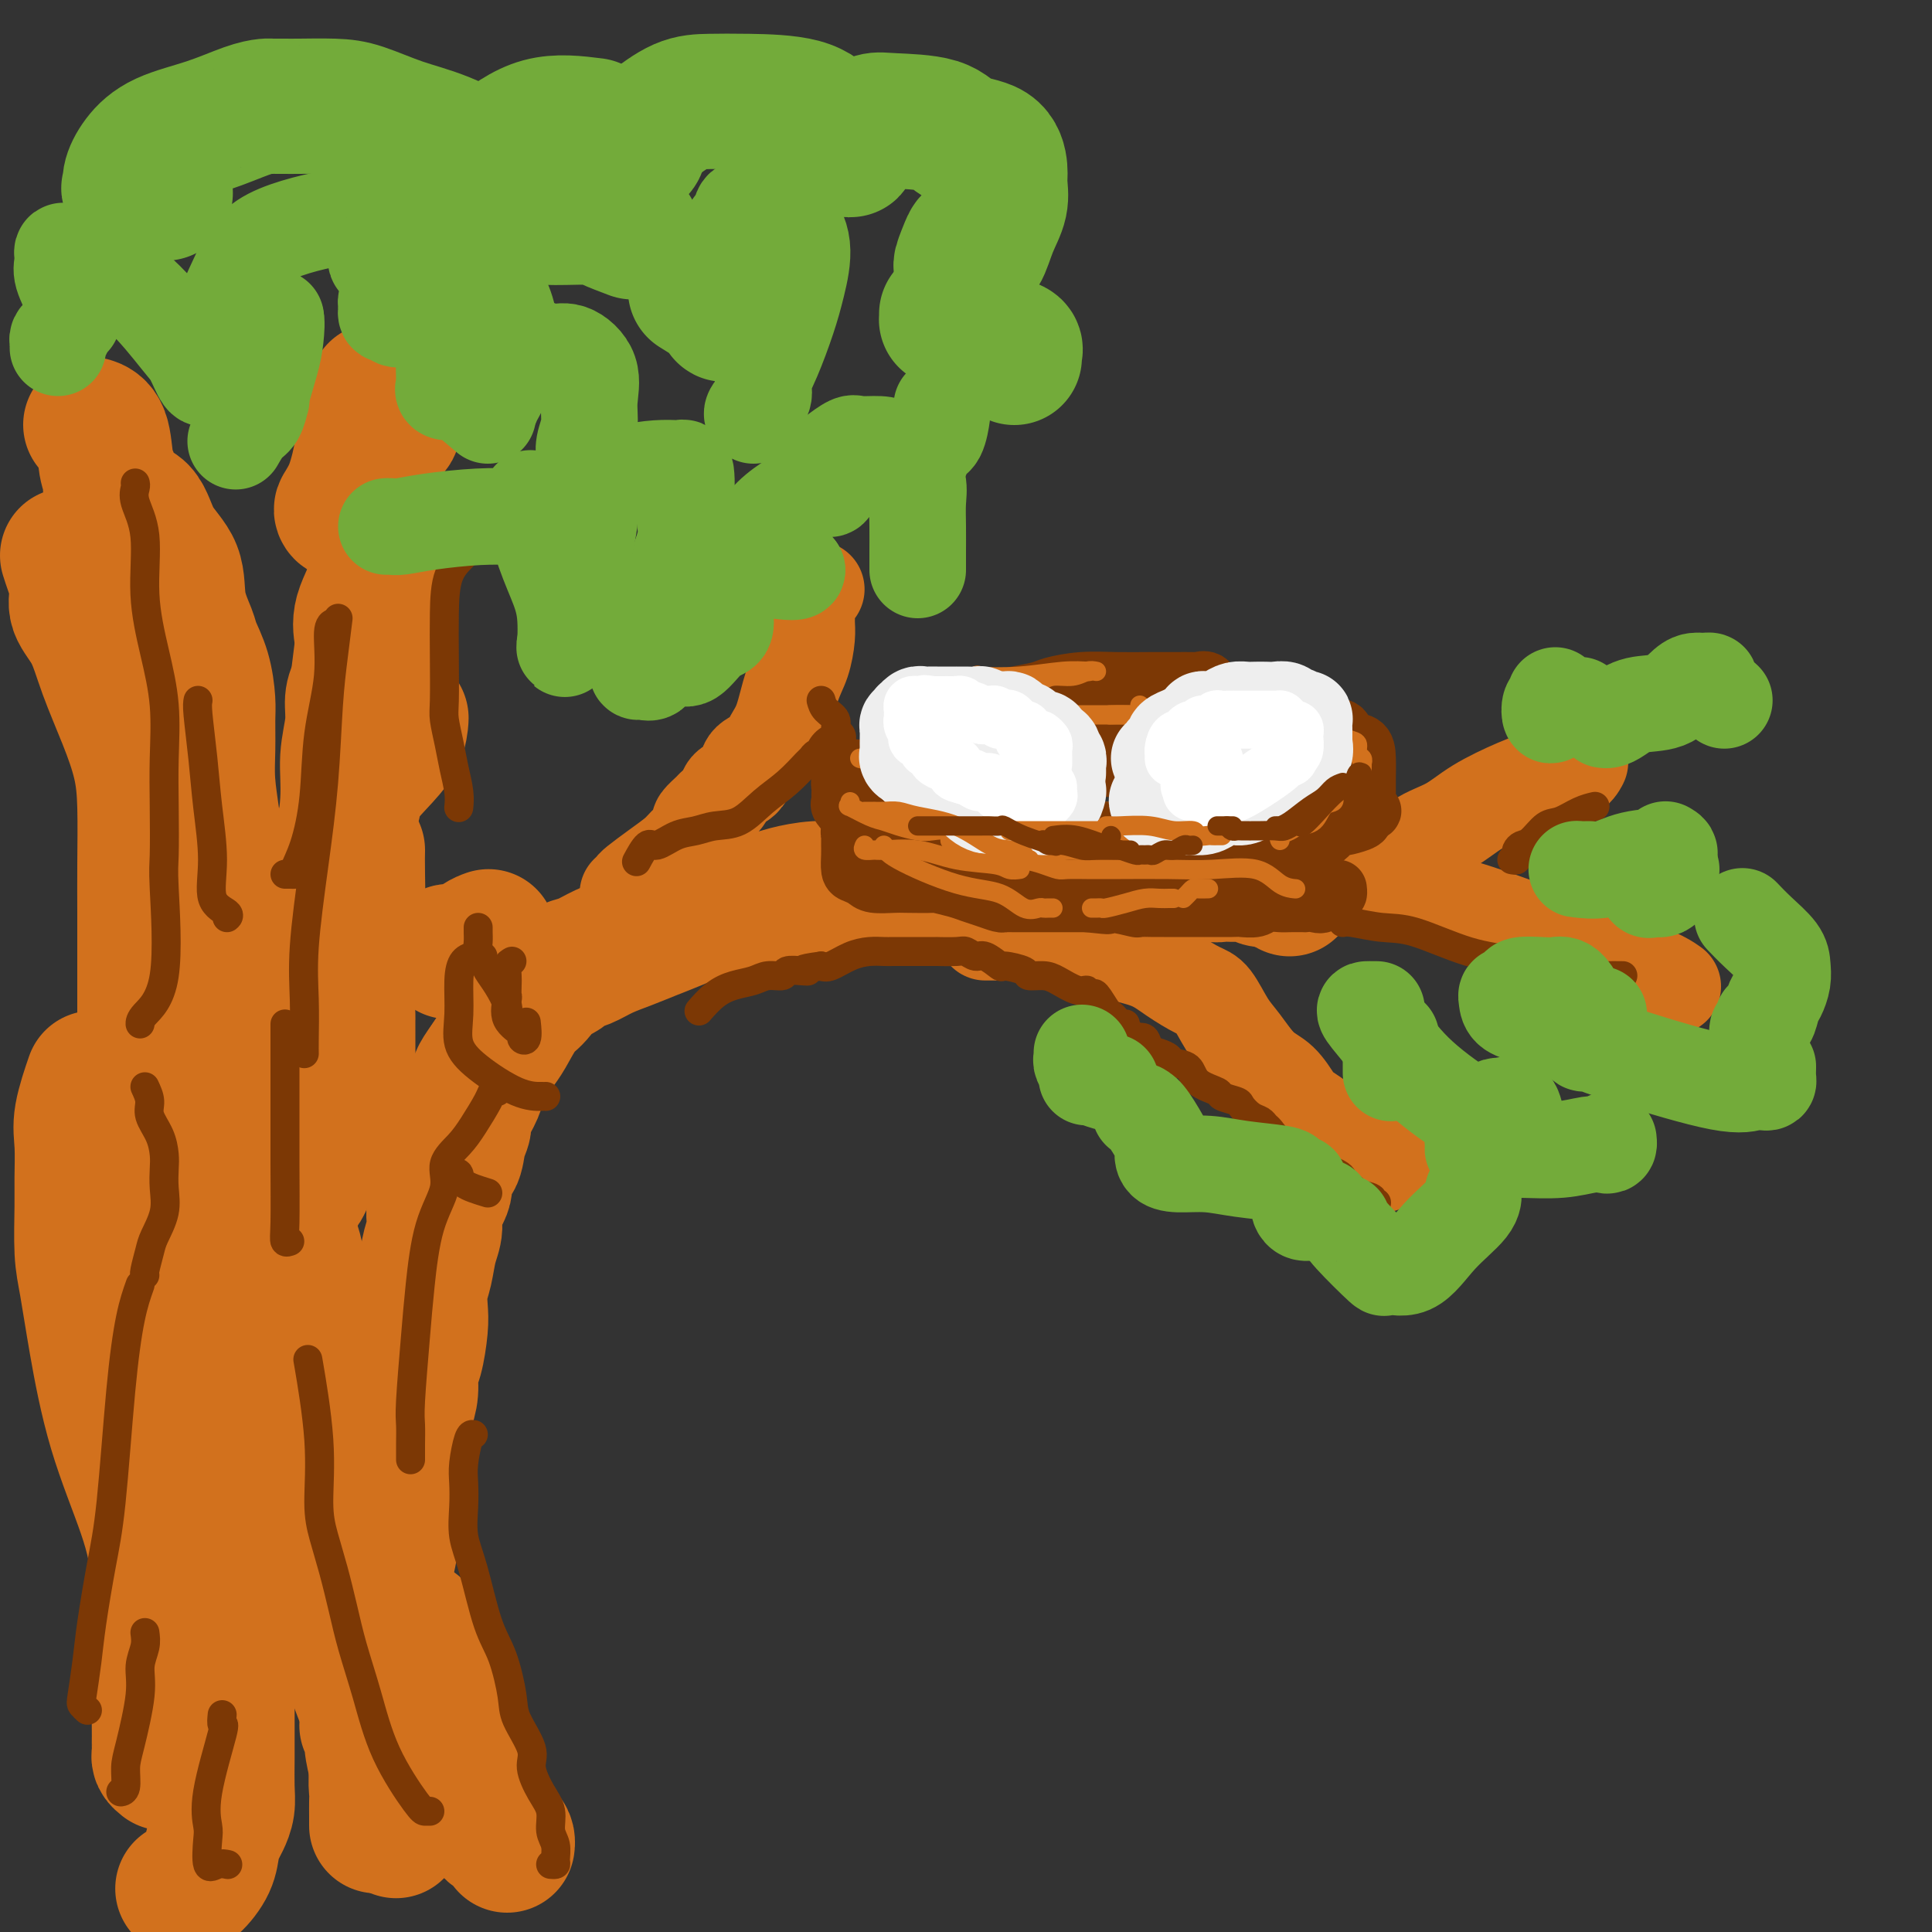 <svg viewBox='0 0 400 400' version='1.1' xmlns='http://www.w3.org/2000/svg' xmlns:xlink='http://www.w3.org/1999/xlink'><rect x="0" y="0" width="400" height="400" fill="#333333" stroke="none"/><g fill='none' stroke='rgb(210,113,29)' stroke-width='28' stroke-linecap='round' stroke-linejoin='round'><path d='M267,184c0.080,-0.415 0.159,-0.829 0,-1c-0.159,-0.171 -0.557,-0.097 -1,0c-0.443,0.097 -0.929,0.218 -1,0c-0.071,-0.218 0.275,-0.776 0,-1c-0.275,-0.224 -1.172,-0.112 -2,0c-0.828,0.112 -1.587,0.226 -2,0c-0.413,-0.226 -0.481,-0.793 -1,-1c-0.519,-0.207 -1.490,-0.054 -2,0c-0.510,0.054 -0.560,0.011 -1,0c-0.440,-0.011 -1.270,0.011 -2,0c-0.730,-0.011 -1.361,-0.056 -2,0c-0.639,0.056 -1.285,0.211 -2,0c-0.715,-0.211 -1.500,-0.789 -2,-1c-0.500,-0.211 -0.717,-0.057 -1,0c-0.283,0.057 -0.632,0.015 -1,0c-0.368,-0.015 -0.755,-0.004 -1,0c-0.245,0.004 -0.349,0.001 -1,0c-0.651,-0.001 -1.850,-0.000 -2,0c-0.150,0.000 0.747,0.000 0,0c-0.747,-0.000 -3.138,-0.000 -4,0c-0.862,0.000 -0.194,0.000 -1,0c-0.806,-0.000 -3.087,-0.000 -4,0c-0.913,0.000 -0.457,0.000 -1,0c-0.543,-0.000 -2.084,-0.000 -3,0c-0.916,0.000 -1.208,0.000 -2,0c-0.792,-0.000 -2.083,-0.000 -3,0c-0.917,0.000 -1.458,0.000 -2,0'/><path d='M223,180c-7.366,-0.623 -3.783,-0.181 -4,0c-0.217,0.181 -4.236,0.100 -6,0c-1.764,-0.100 -1.275,-0.219 -2,0c-0.725,0.219 -2.665,0.777 -4,1c-1.335,0.223 -2.066,0.112 -3,0c-0.934,-0.112 -2.072,-0.223 -3,0c-0.928,0.223 -1.646,0.782 -3,1c-1.354,0.218 -3.343,0.096 -5,0c-1.657,-0.096 -2.982,-0.166 -5,0c-2.018,0.166 -4.728,0.569 -7,1c-2.272,0.431 -4.107,0.889 -6,1c-1.893,0.111 -3.842,-0.125 -6,0c-2.158,0.125 -4.523,0.610 -6,1c-1.477,0.390 -2.067,0.685 -4,1c-1.933,0.315 -5.209,0.651 -7,1c-1.791,0.349 -2.099,0.712 -3,1c-0.901,0.288 -2.397,0.499 -4,1c-1.603,0.501 -3.314,1.290 -5,2c-1.686,0.710 -3.349,1.342 -5,2c-1.651,0.658 -3.292,1.342 -5,2c-1.708,0.658 -3.484,1.291 -5,2c-1.516,0.709 -2.772,1.493 -4,2c-1.228,0.507 -2.429,0.738 -3,1c-0.571,0.262 -0.512,0.557 -1,1c-0.488,0.443 -1.524,1.035 -2,1c-0.476,-0.035 -0.393,-0.698 -1,0c-0.607,0.698 -1.906,2.756 -3,4c-1.094,1.244 -1.984,1.674 -3,3c-1.016,1.326 -2.158,3.549 -3,5c-0.842,1.451 -1.383,2.129 -2,3c-0.617,0.871 -1.308,1.936 -2,3'/><path d='M101,220c-2.592,3.567 -2.071,3.485 -2,4c0.071,0.515 -0.308,1.626 -1,3c-0.692,1.374 -1.696,3.010 -2,4c-0.304,0.990 0.092,1.335 0,2c-0.092,0.665 -0.674,1.650 -1,3c-0.326,1.350 -0.398,3.064 -1,4c-0.602,0.936 -1.733,1.095 -2,2c-0.267,0.905 0.332,2.556 0,4c-0.332,1.444 -1.595,2.682 -2,4c-0.405,1.318 0.049,2.716 0,4c-0.049,1.284 -0.601,2.455 -1,4c-0.399,1.545 -0.646,3.464 -1,5c-0.354,1.536 -0.817,2.689 -1,4c-0.183,1.311 -0.087,2.780 0,4c0.087,1.220 0.164,2.192 0,4c-0.164,1.808 -0.570,4.452 -1,6c-0.430,1.548 -0.885,1.999 -1,3c-0.115,1.001 0.110,2.551 0,4c-0.110,1.449 -0.554,2.795 -1,4c-0.446,1.205 -0.893,2.267 -1,5c-0.107,2.733 0.125,7.135 0,10c-0.125,2.865 -0.607,4.191 -1,6c-0.393,1.809 -0.698,4.101 -1,6c-0.302,1.899 -0.603,3.406 -1,5c-0.397,1.594 -0.891,3.275 -1,5c-0.109,1.725 0.168,3.494 0,5c-0.168,1.506 -0.780,2.749 -1,4c-0.220,1.251 -0.049,2.511 0,4c0.049,1.489 -0.025,3.209 0,4c0.025,0.791 0.150,0.655 0,1c-0.150,0.345 -0.575,1.173 -1,2'/><path d='M77,349c-2.010,15.545 -0.536,4.908 0,2c0.536,-2.908 0.133,1.912 0,4c-0.133,2.088 0.005,1.444 0,2c-0.005,0.556 -0.151,2.313 0,4c0.151,1.687 0.601,3.303 1,5c0.399,1.697 0.748,3.474 1,5c0.252,1.526 0.408,2.801 1,4c0.592,1.199 1.621,2.323 2,3c0.379,0.677 0.108,0.908 0,1c-0.108,0.092 -0.054,0.046 0,0'/><path d='M86,337c0.276,1.774 0.551,3.548 1,5c0.449,1.452 1.071,2.582 2,5c0.929,2.418 2.164,6.125 3,9c0.836,2.875 1.271,4.917 2,7c0.729,2.083 1.750,4.208 3,7c1.250,2.792 2.727,6.251 4,8c1.273,1.749 2.341,1.788 3,2c0.659,0.212 0.908,0.595 1,1c0.092,0.405 0.026,0.830 0,1c-0.026,0.170 -0.013,0.085 0,0'/><path d='M78,378c-0.001,-0.391 -0.001,-0.781 0,-1c0.001,-0.219 0.005,-0.265 0,-1c-0.005,-0.735 -0.018,-2.159 0,-3c0.018,-0.841 0.068,-1.099 0,-2c-0.068,-0.901 -0.253,-2.444 0,-4c0.253,-1.556 0.944,-3.124 0,-7c-0.944,-3.876 -3.525,-10.061 -5,-14c-1.475,-3.939 -1.845,-5.632 -3,-8c-1.155,-2.368 -3.094,-5.411 -4,-8c-0.906,-2.589 -0.778,-4.722 -1,-7c-0.222,-2.278 -0.794,-4.700 -1,-7c-0.206,-2.300 -0.045,-4.478 0,-8c0.045,-3.522 -0.027,-8.386 0,-12c0.027,-3.614 0.151,-5.976 0,-9c-0.151,-3.024 -0.578,-6.710 -1,-10c-0.422,-3.290 -0.839,-6.185 -1,-9c-0.161,-2.815 -0.067,-5.549 -1,-9c-0.933,-3.451 -2.894,-7.618 -4,-11c-1.106,-3.382 -1.358,-5.979 -3,-10c-1.642,-4.021 -4.675,-9.467 -6,-13c-1.325,-3.533 -0.943,-5.153 -1,-7c-0.057,-1.847 -0.554,-3.920 -1,-6c-0.446,-2.080 -0.842,-4.166 -1,-5c-0.158,-0.834 -0.079,-0.417 0,0'/><path d='M39,202c-0.453,1.438 -0.906,2.877 -1,5c-0.094,2.123 0.172,4.932 0,7c-0.172,2.068 -0.783,3.397 -1,6c-0.217,2.603 -0.040,6.480 0,9c0.040,2.520 -0.055,3.682 0,6c0.055,2.318 0.261,5.793 1,9c0.739,3.207 2.012,6.148 3,10c0.988,3.852 1.690,8.617 2,13c0.310,4.383 0.227,8.385 1,13c0.773,4.615 2.403,9.842 3,14c0.597,4.158 0.160,7.246 0,12c-0.160,4.754 -0.043,11.174 0,15c0.043,3.826 0.012,5.057 0,8c-0.012,2.943 -0.003,7.599 0,11c0.003,3.401 0.002,5.547 0,8c-0.002,2.453 -0.003,5.213 0,8c0.003,2.787 0.012,5.599 0,8c-0.012,2.401 -0.045,4.389 0,6c0.045,1.611 0.169,2.846 0,4c-0.169,1.154 -0.629,2.229 -1,3c-0.371,0.771 -0.653,1.240 -1,2c-0.347,0.760 -0.759,1.811 -1,3c-0.241,1.189 -0.312,2.514 -1,4c-0.688,1.486 -1.993,3.131 -3,4c-1.007,0.869 -1.716,0.963 -2,1c-0.284,0.037 -0.142,0.019 0,0'/><path d='M34,365c-0.423,-0.337 -0.845,-0.674 -1,-1c-0.155,-0.326 -0.042,-0.641 0,-1c0.042,-0.359 0.013,-0.761 0,-1c-0.013,-0.239 -0.010,-0.313 0,-1c0.010,-0.687 0.026,-1.987 0,-4c-0.026,-2.013 -0.093,-4.739 0,-10c0.093,-5.261 0.348,-13.057 0,-19c-0.348,-5.943 -1.298,-10.034 -3,-15c-1.702,-4.966 -4.155,-10.806 -6,-17c-1.845,-6.194 -3.083,-12.741 -4,-18c-0.917,-5.259 -1.513,-9.232 -2,-12c-0.487,-2.768 -0.864,-4.333 -1,-7c-0.136,-2.667 -0.029,-6.436 0,-9c0.029,-2.564 -0.020,-3.925 0,-6c0.020,-2.075 0.108,-4.866 0,-7c-0.108,-2.134 -0.414,-3.613 0,-6c0.414,-2.387 1.547,-5.682 2,-7c0.453,-1.318 0.227,-0.659 0,0'/><path d='M38,230c0.044,0.109 0.088,0.217 0,0c-0.088,-0.217 -0.307,-0.760 0,-1c0.307,-0.240 1.140,-0.178 2,-1c0.860,-0.822 1.747,-2.529 2,-4c0.253,-1.471 -0.128,-2.706 0,-4c0.128,-1.294 0.766,-2.646 1,-4c0.234,-1.354 0.063,-2.711 0,-4c-0.063,-1.289 -0.018,-2.511 0,-3c0.018,-0.489 0.009,-0.244 0,0'/><path d='M51,219c-0.008,0.206 -0.017,0.411 0,0c0.017,-0.411 0.058,-1.440 0,-2c-0.058,-0.560 -0.217,-0.653 0,-1c0.217,-0.347 0.809,-0.948 1,-2c0.191,-1.052 -0.018,-2.554 0,-4c0.018,-1.446 0.265,-2.834 0,-5c-0.265,-2.166 -1.041,-5.109 -2,-8c-0.959,-2.891 -2.099,-5.731 -3,-9c-0.901,-3.269 -1.562,-6.969 -2,-10c-0.438,-3.031 -0.653,-5.393 -1,-8c-0.347,-2.607 -0.827,-5.459 -1,-8c-0.173,-2.541 -0.039,-4.771 0,-7c0.039,-2.229 -0.016,-4.457 0,-6c0.016,-1.543 0.102,-2.402 0,-4c-0.102,-1.598 -0.392,-3.935 -1,-6c-0.608,-2.065 -1.535,-3.859 -2,-5c-0.465,-1.141 -0.468,-1.630 -1,-3c-0.532,-1.370 -1.593,-3.622 -2,-6c-0.407,-2.378 -0.161,-4.883 -1,-7c-0.839,-2.117 -2.765,-3.845 -4,-6c-1.235,-2.155 -1.781,-4.738 -3,-6c-1.219,-1.262 -3.110,-1.202 -4,-2c-0.890,-0.798 -0.778,-2.454 -1,-3c-0.222,-0.546 -0.779,0.019 -1,0c-0.221,-0.019 -0.105,-0.622 0,-1c0.105,-0.378 0.199,-0.532 0,-1c-0.199,-0.468 -0.693,-1.249 -1,-3c-0.307,-1.751 -0.429,-4.471 -1,-6c-0.571,-1.529 -1.592,-1.865 -2,-2c-0.408,-0.135 -0.204,-0.067 0,0'/><path d='M14,115c0.290,0.908 0.579,1.817 1,3c0.421,1.183 0.973,2.641 1,4c0.027,1.359 -0.469,2.619 0,4c0.469,1.381 1.905,2.884 3,5c1.095,2.116 1.848,4.846 3,8c1.152,3.154 2.701,6.731 4,10c1.299,3.269 2.348,6.228 3,9c0.652,2.772 0.907,5.356 1,9c0.093,3.644 0.025,8.347 0,12c-0.025,3.653 -0.006,6.257 0,10c0.006,3.743 -0.001,8.626 0,12c0.001,3.374 0.008,5.240 0,9c-0.008,3.760 -0.033,9.414 0,14c0.033,4.586 0.125,8.105 1,11c0.875,2.895 2.534,5.168 3,7c0.466,1.832 -0.259,3.224 0,4c0.259,0.776 1.503,0.936 2,1c0.497,0.064 0.249,0.032 0,0'/><path d='M60,233c0.444,-1.529 0.887,-3.059 1,-4c0.113,-0.941 -0.106,-1.294 0,-2c0.106,-0.706 0.535,-1.765 1,-3c0.465,-1.235 0.966,-2.645 1,-4c0.034,-1.355 -0.401,-2.655 0,-4c0.401,-1.345 1.636,-2.735 2,-7c0.364,-4.265 -0.144,-11.404 0,-16c0.144,-4.596 0.939,-6.650 2,-9c1.061,-2.350 2.387,-4.994 3,-7c0.613,-2.006 0.514,-3.372 1,-5c0.486,-1.628 1.556,-3.519 2,-5c0.444,-1.481 0.263,-2.551 1,-4c0.737,-1.449 2.394,-3.278 4,-5c1.606,-1.722 3.163,-3.338 4,-5c0.837,-1.662 0.956,-3.371 1,-4c0.044,-0.629 0.013,-0.180 0,0c-0.013,0.180 -0.006,0.090 0,0'/><path d='M74,176c-0.022,1.070 -0.044,2.140 0,5c0.044,2.860 0.155,7.510 0,11c-0.155,3.490 -0.578,5.820 -1,8c-0.422,2.180 -0.845,4.211 -1,6c-0.155,1.789 -0.041,3.336 0,4c0.041,0.664 0.010,0.447 0,1c-0.010,0.553 -0.001,1.878 0,3c0.001,1.122 -0.008,2.043 0,3c0.008,0.957 0.034,1.952 0,3c-0.034,1.048 -0.127,2.148 0,3c0.127,0.852 0.473,1.454 0,2c-0.473,0.546 -1.767,1.035 -2,2c-0.233,0.965 0.593,2.405 0,4c-0.593,1.595 -2.607,3.344 -4,6c-1.393,2.656 -2.167,6.220 -3,8c-0.833,1.780 -1.726,1.776 -2,2c-0.274,0.224 0.071,0.675 0,1c-0.071,0.325 -0.556,0.525 0,-2c0.556,-2.525 2.154,-7.773 3,-12c0.846,-4.227 0.940,-7.432 1,-11c0.060,-3.568 0.087,-7.498 0,-11c-0.087,-3.502 -0.287,-6.577 0,-10c0.287,-3.423 1.062,-7.194 2,-11c0.938,-3.806 2.040,-7.645 3,-12c0.960,-4.355 1.776,-9.225 2,-13c0.224,-3.775 -0.146,-6.455 0,-9c0.146,-2.545 0.809,-4.954 1,-7c0.191,-2.046 -0.088,-3.727 0,-5c0.088,-1.273 0.544,-2.136 1,-3'/><path d='M74,142c2.132,-17.179 0.964,-7.626 1,-6c0.036,1.626 1.278,-4.675 2,-8c0.722,-3.325 0.926,-3.675 1,-4c0.074,-0.325 0.020,-0.626 0,-1c-0.020,-0.374 -0.006,-0.821 0,-1c0.006,-0.179 0.003,-0.089 0,0'/><path d='M81,88c0.356,0.170 0.713,0.339 0,1c-0.713,0.661 -2.495,1.813 -3,3c-0.505,1.187 0.266,2.410 0,3c-0.266,0.590 -1.571,0.546 -2,1c-0.429,0.454 0.017,1.406 0,2c-0.017,0.594 -0.498,0.829 -1,1c-0.502,0.171 -1.026,0.279 -1,1c0.026,0.721 0.601,2.055 0,3c-0.601,0.945 -2.378,1.500 -3,2c-0.622,0.500 -0.088,0.946 0,1c0.088,0.054 -0.270,-0.282 0,-1c0.270,-0.718 1.169,-1.818 2,-4c0.831,-2.182 1.596,-5.447 2,-8c0.404,-2.553 0.449,-4.396 1,-6c0.551,-1.604 1.610,-2.970 2,-4c0.390,-1.030 0.111,-1.723 0,-2c-0.111,-0.277 -0.056,-0.139 0,0'/><path d='M78,81c0.002,0.578 0.004,1.155 0,3c-0.004,1.845 -0.012,4.957 0,8c0.012,3.043 0.046,6.016 0,9c-0.046,2.984 -0.170,5.980 0,9c0.170,3.020 0.634,6.063 0,9c-0.634,2.937 -2.366,5.767 -3,8c-0.634,2.233 -0.171,3.871 0,5c0.171,1.129 0.049,1.751 0,2c-0.049,0.249 -0.024,0.124 0,0'/><path d='M93,197c0.271,-0.053 0.542,-0.105 1,0c0.458,0.105 1.102,0.368 2,0c0.898,-0.368 2.049,-1.368 3,-2c0.951,-0.632 1.700,-0.895 2,-1c0.300,-0.105 0.150,-0.053 0,0'/></g>
<g fill='none' stroke='rgb(210,113,29)' stroke-width='20' stroke-linecap='round' stroke-linejoin='round'><path d='M130,185c0.402,-0.380 0.803,-0.759 1,-1c0.197,-0.241 0.189,-0.343 1,-1c0.811,-0.657 2.442,-1.868 4,-3c1.558,-1.132 3.042,-2.186 4,-3c0.958,-0.814 1.388,-1.388 2,-2c0.612,-0.612 1.406,-1.262 2,-2c0.594,-0.738 0.990,-1.562 1,-2c0.010,-0.438 -0.364,-0.488 0,-1c0.364,-0.512 1.468,-1.487 2,-2c0.532,-0.513 0.494,-0.564 1,-1c0.506,-0.436 1.557,-1.257 2,-2c0.443,-0.743 0.279,-1.409 1,-2c0.721,-0.591 2.329,-1.106 3,-2c0.671,-0.894 0.406,-2.167 1,-3c0.594,-0.833 2.046,-1.225 3,-2c0.954,-0.775 1.408,-1.933 2,-3c0.592,-1.067 1.321,-2.043 2,-4c0.679,-1.957 1.306,-4.894 2,-7c0.694,-2.106 1.453,-3.379 2,-5c0.547,-1.621 0.881,-3.590 1,-5c0.119,-1.410 0.021,-2.262 0,-3c-0.021,-0.738 0.033,-1.361 0,-2c-0.033,-0.639 -0.153,-1.295 0,-2c0.153,-0.705 0.580,-1.459 1,-2c0.420,-0.541 0.834,-0.869 1,-1c0.166,-0.131 0.083,-0.066 0,0'/><path d='M204,193c0.350,-0.001 0.700,-0.002 1,0c0.300,0.002 0.550,0.006 1,0c0.450,-0.006 1.100,-0.024 2,0c0.900,0.024 2.050,0.089 3,0c0.950,-0.089 1.701,-0.331 4,0c2.299,0.331 6.145,1.234 9,2c2.855,0.766 4.717,1.396 7,2c2.283,0.604 4.985,1.183 7,2c2.015,0.817 3.343,1.872 5,3c1.657,1.128 3.643,2.329 5,3c1.357,0.671 2.085,0.811 3,2c0.915,1.189 2.017,3.429 3,5c0.983,1.571 1.847,2.475 3,4c1.153,1.525 2.595,3.671 4,5c1.405,1.329 2.772,1.842 4,3c1.228,1.158 2.318,2.963 3,4c0.682,1.037 0.955,1.307 2,2c1.045,0.693 2.862,1.807 4,3c1.138,1.193 1.598,2.463 2,3c0.402,0.537 0.747,0.340 2,1c1.253,0.660 3.414,2.178 5,3c1.586,0.822 2.596,0.949 3,1c0.404,0.051 0.202,0.025 0,0'/><path d='M265,175c0.406,0.022 0.813,0.045 2,0c1.187,-0.045 3.155,-0.156 5,0c1.845,0.156 3.565,0.580 5,1c1.435,0.420 2.583,0.835 4,1c1.417,0.165 3.102,0.078 4,0c0.898,-0.078 1.009,-0.148 2,0c0.991,0.148 2.861,0.514 4,0c1.139,-0.514 1.545,-1.906 3,-3c1.455,-1.094 3.958,-1.888 6,-3c2.042,-1.112 3.623,-2.540 6,-4c2.377,-1.460 5.551,-2.952 8,-4c2.449,-1.048 4.172,-1.652 6,-2c1.828,-0.348 3.761,-0.440 5,-1c1.239,-0.560 1.782,-1.589 2,-2c0.218,-0.411 0.109,-0.206 0,0'/><path d='M282,182c-0.040,0.441 -0.081,0.881 0,1c0.081,0.119 0.283,-0.084 1,0c0.717,0.084 1.948,0.455 4,1c2.052,0.545 4.925,1.264 8,2c3.075,0.736 6.352,1.490 11,3c4.648,1.510 10.669,3.776 17,6c6.331,2.224 12.974,4.407 17,6c4.026,1.593 5.436,2.598 6,3c0.564,0.402 0.282,0.201 0,0'/></g>
<g fill='none' stroke='rgb(124,56,5)' stroke-width='6' stroke-linecap='round' stroke-linejoin='round'><path d='M285,249c-0.507,0.091 -1.014,0.183 -1,0c0.014,-0.183 0.550,-0.640 0,-1c-0.550,-0.360 -2.185,-0.621 -3,-1c-0.815,-0.379 -0.809,-0.875 -1,-1c-0.191,-0.125 -0.580,0.121 -1,0c-0.420,-0.121 -0.873,-0.610 -1,-1c-0.127,-0.390 0.070,-0.682 0,-1c-0.070,-0.318 -0.407,-0.661 -1,-1c-0.593,-0.339 -1.442,-0.672 -2,-1c-0.558,-0.328 -0.824,-0.650 -1,-1c-0.176,-0.350 -0.260,-0.727 -1,-1c-0.740,-0.273 -2.135,-0.440 -3,-1c-0.865,-0.560 -1.201,-1.512 -2,-2c-0.799,-0.488 -2.062,-0.511 -3,-1c-0.938,-0.489 -1.551,-1.444 -2,-2c-0.449,-0.556 -0.734,-0.712 -1,-1c-0.266,-0.288 -0.513,-0.707 -1,-1c-0.487,-0.293 -1.213,-0.459 -2,-1c-0.787,-0.541 -1.636,-1.456 -2,-2c-0.364,-0.544 -0.242,-0.717 -1,-1c-0.758,-0.283 -2.396,-0.678 -3,-1c-0.604,-0.322 -0.174,-0.573 -1,-1c-0.826,-0.427 -2.906,-1.032 -4,-2c-1.094,-0.968 -1.200,-2.300 -2,-3c-0.800,-0.700 -2.294,-0.769 -3,-1c-0.706,-0.231 -0.626,-0.623 -1,-1c-0.374,-0.377 -1.203,-0.740 -2,-1c-0.797,-0.260 -1.561,-0.416 -2,-1c-0.439,-0.584 -0.554,-1.595 -1,-2c-0.446,-0.405 -1.223,-0.202 -2,0'/><path d='M235,215c-7.897,-5.443 -2.641,-2.050 -1,-1c1.641,1.050 -0.334,-0.244 -1,-1c-0.666,-0.756 -0.023,-0.974 0,-1c0.023,-0.026 -0.575,0.139 -1,0c-0.425,-0.139 -0.677,-0.584 -1,-1c-0.323,-0.416 -0.718,-0.804 -1,-1c-0.282,-0.196 -0.453,-0.200 -1,-1c-0.547,-0.800 -1.471,-2.395 -2,-3c-0.529,-0.605 -0.662,-0.221 -1,0c-0.338,0.221 -0.880,0.280 -1,0c-0.120,-0.280 0.181,-0.897 0,-1c-0.181,-0.103 -0.843,0.310 -2,0c-1.157,-0.310 -2.808,-1.341 -4,-2c-1.192,-0.659 -1.924,-0.945 -3,-1c-1.076,-0.055 -2.494,0.121 -3,0c-0.506,-0.121 -0.099,-0.539 -1,-1c-0.901,-0.461 -3.110,-0.964 -4,-1c-0.890,-0.036 -0.462,0.397 -1,0c-0.538,-0.397 -2.041,-1.623 -3,-2c-0.959,-0.377 -1.373,0.095 -2,0c-0.627,-0.095 -1.465,-0.758 -2,-1c-0.535,-0.242 -0.766,-0.065 -2,0c-1.234,0.065 -3.471,0.018 -4,0c-0.529,-0.018 0.649,-0.005 0,0c-0.649,0.005 -3.124,0.003 -5,0c-1.876,-0.003 -3.153,-0.008 -4,0c-0.847,0.008 -1.263,0.027 -2,0c-0.737,-0.027 -1.796,-0.100 -3,0c-1.204,0.100 -2.555,0.373 -4,1c-1.445,0.627 -2.984,1.608 -4,2c-1.016,0.392 -1.508,0.196 -2,0'/><path d='M170,200c-5.307,0.686 -3.575,0.901 -3,1c0.575,0.099 -0.008,0.082 -1,0c-0.992,-0.082 -2.393,-0.230 -3,0c-0.607,0.230 -0.420,0.837 -1,1c-0.580,0.163 -1.928,-0.117 -3,0c-1.072,0.117 -1.867,0.631 -3,1c-1.133,0.369 -2.603,0.594 -4,1c-1.397,0.406 -2.722,0.994 -4,2c-1.278,1.006 -2.508,2.430 -3,3c-0.492,0.570 -0.246,0.285 0,0'/><path d='M336,202c-0.312,0.004 -0.624,0.009 -1,0c-0.376,-0.009 -0.815,-0.030 -2,0c-1.185,0.030 -3.116,0.113 -5,0c-1.884,-0.113 -3.719,-0.422 -6,-1c-2.281,-0.578 -5.006,-1.427 -8,-2c-2.994,-0.573 -6.256,-0.872 -10,-2c-3.744,-1.128 -7.970,-3.087 -11,-4c-3.030,-0.913 -4.864,-0.781 -7,-1c-2.136,-0.219 -4.575,-0.790 -6,-1c-1.425,-0.210 -1.836,-0.060 -2,0c-0.164,0.060 -0.082,0.030 0,0'/><path d='M313,178c0.417,0.091 0.835,0.181 1,0c0.165,-0.181 0.078,-0.634 0,-1c-0.078,-0.366 -0.146,-0.646 0,-1c0.146,-0.354 0.506,-0.781 1,-1c0.494,-0.219 1.120,-0.230 2,-1c0.880,-0.770 2.012,-2.297 3,-3c0.988,-0.703 1.832,-0.580 3,-1c1.168,-0.420 2.661,-1.382 4,-2c1.339,-0.618 2.526,-0.891 3,-1c0.474,-0.109 0.237,-0.055 0,0'/><path d='M170,145c0.189,0.674 0.378,1.348 1,2c0.622,0.652 1.678,1.283 2,2c0.322,0.717 -0.089,1.519 0,2c0.089,0.481 0.680,0.641 1,1c0.320,0.359 0.370,0.918 0,1c-0.370,0.082 -1.160,-0.314 -2,0c-0.840,0.314 -1.728,1.339 -2,2c-0.272,0.661 0.074,0.960 0,1c-0.074,0.040 -0.567,-0.178 -1,0c-0.433,0.178 -0.806,0.752 -1,1c-0.194,0.248 -0.207,0.171 -1,1c-0.793,0.829 -2.364,2.565 -4,4c-1.636,1.435 -3.336,2.568 -5,4c-1.664,1.432 -3.293,3.163 -5,4c-1.707,0.837 -3.493,0.782 -5,1c-1.507,0.218 -2.737,0.711 -4,1c-1.263,0.289 -2.559,0.376 -4,1c-1.441,0.624 -3.025,1.786 -4,2c-0.975,0.214 -1.339,-0.519 -2,0c-0.661,0.519 -1.617,2.291 -2,3c-0.383,0.709 -0.191,0.354 0,0'/><path d='M96,113c-0.083,0.381 -0.166,0.761 0,1c0.166,0.239 0.581,0.336 0,1c-0.581,0.664 -2.156,1.894 -3,4c-0.844,2.106 -0.955,5.087 -1,8c-0.045,2.913 -0.023,5.758 0,9c0.023,3.242 0.049,6.881 0,9c-0.049,2.119 -0.171,2.719 0,4c0.171,1.281 0.634,3.244 1,5c0.366,1.756 0.634,3.306 1,5c0.366,1.694 0.829,3.533 1,5c0.171,1.467 0.049,2.562 0,3c-0.049,0.438 -0.024,0.219 0,0'/><path d='M101,247c-2.030,-0.619 -4.060,-1.238 -5,-2c-0.940,-0.762 -0.792,-1.667 -1,-2c-0.208,-0.333 -0.774,-0.095 -1,0c-0.226,0.095 -0.113,0.048 0,0'/><path d='M103,226c-0.383,-0.101 -0.766,-0.201 -1,0c-0.234,0.201 -0.319,0.705 -1,2c-0.681,1.295 -1.957,3.383 -3,5c-1.043,1.617 -1.852,2.764 -3,4c-1.148,1.236 -2.636,2.559 -3,4c-0.364,1.441 0.396,2.998 0,5c-0.396,2.002 -1.948,4.450 -3,8c-1.052,3.550 -1.602,8.203 -2,12c-0.398,3.797 -0.642,6.738 -1,11c-0.358,4.262 -0.828,9.847 -1,13c-0.172,3.153 -0.046,3.876 0,5c0.046,1.124 0.012,2.649 0,4c-0.012,1.351 -0.004,2.529 0,3c0.004,0.471 0.002,0.236 0,0'/><path d='M100,198c-0.362,0.010 -0.723,0.020 -1,0c-0.277,-0.020 -0.469,-0.071 -1,0c-0.531,0.071 -1.402,0.264 -2,1c-0.598,0.736 -0.923,2.015 -1,4c-0.077,1.985 0.095,4.675 0,7c-0.095,2.325 -0.456,4.283 0,6c0.456,1.717 1.730,3.192 4,5c2.270,1.808 5.536,3.949 8,5c2.464,1.051 4.125,1.014 5,1c0.875,-0.014 0.964,-0.004 1,0c0.036,0.004 0.018,0.002 0,0'/><path d='M106,199c-0.422,0.241 -0.844,0.482 -1,1c-0.156,0.518 -0.045,1.314 0,2c0.045,0.686 0.024,1.262 0,2c-0.024,0.738 -0.050,1.637 0,2c0.050,0.363 0.175,0.191 0,1c-0.175,0.809 -0.649,2.598 0,4c0.649,1.402 2.423,2.417 3,3c0.577,0.583 -0.041,0.734 0,1c0.041,0.266 0.742,0.649 1,0c0.258,-0.649 0.074,-2.328 0,-3c-0.074,-0.672 -0.037,-0.336 0,0'/><path d='M99,192c-0.007,0.244 -0.014,0.487 0,1c0.014,0.513 0.048,1.294 0,2c-0.048,0.706 -0.177,1.337 0,2c0.177,0.663 0.660,1.358 1,2c0.340,0.642 0.536,1.230 1,2c0.464,0.770 1.197,1.722 2,3c0.803,1.278 1.678,2.883 2,4c0.322,1.117 0.092,1.748 0,2c-0.092,0.252 -0.046,0.126 0,0'/><path d='M98,297c-0.310,-0.052 -0.620,-0.105 -1,1c-0.380,1.105 -0.829,3.367 -1,5c-0.171,1.633 -0.065,2.638 0,4c0.065,1.362 0.090,3.081 0,5c-0.090,1.919 -0.294,4.040 0,6c0.294,1.960 1.084,3.761 2,7c0.916,3.239 1.956,7.917 3,11c1.044,3.083 2.092,4.570 3,7c0.908,2.430 1.674,5.801 2,8c0.326,2.199 0.211,3.224 1,5c0.789,1.776 2.484,4.303 3,6c0.516,1.697 -0.145,2.565 0,4c0.145,1.435 1.096,3.439 2,5c0.904,1.561 1.760,2.681 2,4c0.240,1.319 -0.135,2.837 0,4c0.135,1.163 0.782,1.972 1,3c0.218,1.028 0.007,2.276 0,3c-0.007,0.724 0.190,0.926 0,1c-0.190,0.074 -0.769,0.021 -1,0c-0.231,-0.021 -0.116,-0.011 0,0'/><path d='M89,375c-0.351,0.002 -0.703,0.005 -1,0c-0.297,-0.005 -0.541,-0.017 -2,-2c-1.459,-1.983 -4.134,-5.935 -6,-10c-1.866,-4.065 -2.923,-8.242 -4,-12c-1.077,-3.758 -2.174,-7.097 -3,-10c-0.826,-2.903 -1.382,-5.368 -2,-8c-0.618,-2.632 -1.297,-5.429 -2,-8c-0.703,-2.571 -1.429,-4.915 -2,-7c-0.571,-2.085 -0.988,-3.909 -1,-7c-0.012,-3.091 0.381,-7.448 0,-13c-0.381,-5.552 -1.538,-12.301 -2,-15c-0.462,-2.699 -0.231,-1.350 0,0'/><path d='M59,212c0.000,0.470 0.000,0.941 0,2c-0.000,1.059 -0.001,2.708 0,5c0.001,2.292 0.004,5.227 0,9c-0.004,3.773 -0.015,8.384 0,13c0.015,4.616 0.056,9.237 0,12c-0.056,2.763 -0.207,3.667 0,4c0.207,0.333 0.774,0.095 1,0c0.226,-0.095 0.113,-0.048 0,0'/><path d='M28,100c0.064,0.219 0.128,0.438 0,1c-0.128,0.562 -0.447,1.468 0,3c0.447,1.532 1.661,3.691 2,7c0.339,3.309 -0.196,7.769 0,12c0.196,4.231 1.125,8.233 2,12c0.875,3.767 1.698,7.299 2,11c0.302,3.701 0.085,7.570 0,11c-0.085,3.430 -0.037,6.421 0,10c0.037,3.579 0.062,7.747 0,10c-0.062,2.253 -0.213,2.590 0,7c0.213,4.410 0.789,12.893 0,18c-0.789,5.107 -2.943,6.836 -4,8c-1.057,1.164 -1.016,1.761 -1,2c0.016,0.239 0.008,0.119 0,0'/><path d='M41,145c-0.093,0.479 -0.186,0.957 0,3c0.186,2.043 0.649,5.650 1,9c0.351,3.350 0.588,6.442 1,10c0.412,3.558 1.000,7.580 1,11c-0.000,3.420 -0.588,6.236 0,8c0.588,1.764 2.351,2.475 3,3c0.649,0.525 0.186,0.864 0,1c-0.186,0.136 -0.093,0.068 0,0'/><path d='M59,181c0.297,-0.005 0.594,-0.011 1,0c0.406,0.011 0.919,0.038 1,0c0.081,-0.038 -0.272,-0.141 0,-1c0.272,-0.859 1.168,-2.475 2,-5c0.832,-2.525 1.600,-5.959 2,-10c0.400,-4.041 0.433,-8.691 1,-13c0.567,-4.309 1.667,-8.279 2,-12c0.333,-3.721 -0.103,-7.194 0,-9c0.103,-1.806 0.744,-1.945 1,-2c0.256,-0.055 0.128,-0.028 0,0'/><path d='M70,128c-0.328,2.628 -0.656,5.255 -1,8c-0.344,2.745 -0.705,5.606 -1,10c-0.295,4.394 -0.524,10.321 -1,16c-0.476,5.679 -1.199,11.109 -2,17c-0.801,5.891 -1.679,12.244 -2,17c-0.321,4.756 -0.086,7.914 0,11c0.086,3.086 0.023,6.100 0,8c-0.023,1.900 -0.007,2.686 0,3c0.007,0.314 0.003,0.157 0,0'/><path d='M30,225c0.475,1.022 0.951,2.044 1,3c0.049,0.956 -0.327,1.847 0,3c0.327,1.153 1.357,2.568 2,4c0.643,1.432 0.897,2.880 1,4c0.103,1.120 0.053,1.912 0,3c-0.053,1.088 -0.109,2.474 0,4c0.109,1.526 0.383,3.194 0,5c-0.383,1.806 -1.423,3.752 -2,5c-0.577,1.248 -0.691,1.798 -1,3c-0.309,1.202 -0.814,3.054 -1,4c-0.186,0.946 -0.053,0.984 0,1c0.053,0.016 0.027,0.008 0,0'/><path d='M29,266c-0.667,1.875 -1.334,3.749 -2,7c-0.666,3.251 -1.330,7.878 -2,15c-0.670,7.122 -1.346,16.738 -2,23c-0.654,6.262 -1.287,9.169 -2,13c-0.713,3.831 -1.508,8.585 -2,12c-0.492,3.415 -0.682,5.490 -1,8c-0.318,2.510 -0.766,5.456 -1,7c-0.234,1.544 -0.255,1.685 0,2c0.255,0.315 0.787,0.804 1,1c0.213,0.196 0.106,0.098 0,0'/><path d='M30,338c0.127,0.924 0.254,1.849 0,3c-0.254,1.151 -0.890,2.529 -1,4c-0.110,1.471 0.307,3.035 0,6c-0.307,2.965 -1.336,7.330 -2,10c-0.664,2.670 -0.961,3.643 -1,5c-0.039,1.357 0.182,3.096 0,4c-0.182,0.904 -0.766,0.973 -1,1c-0.234,0.027 -0.117,0.014 0,0'/><path d='M46,355c-0.091,0.930 -0.182,1.859 0,2c0.182,0.141 0.636,-0.507 0,2c-0.636,2.507 -2.361,8.171 -3,12c-0.639,3.829 -0.192,5.825 0,7c0.192,1.175 0.129,1.530 0,3c-0.129,1.470 -0.323,4.054 0,5c0.323,0.946 1.164,0.255 2,0c0.836,-0.255 1.667,-0.073 2,0c0.333,0.073 0.166,0.036 0,0'/></g>
<g fill='none' stroke='rgb(124,56,5)' stroke-width='12' stroke-linecap='round' stroke-linejoin='round'><path d='M229,147c-0.222,0.000 -0.444,0.000 -1,0c-0.556,-0.000 -1.447,-0.000 -2,0c-0.553,0.000 -0.768,0.000 -1,0c-0.232,-0.000 -0.482,-0.000 -1,0c-0.518,0.000 -1.306,0.000 -2,0c-0.694,-0.000 -1.296,-0.000 -2,0c-0.704,0.000 -1.511,0.000 -2,0c-0.489,-0.000 -0.659,-0.001 -1,0c-0.341,0.001 -0.854,0.003 -1,0c-0.146,-0.003 0.075,-0.011 0,0c-0.075,0.011 -0.445,0.042 -1,0c-0.555,-0.042 -1.296,-0.156 -2,0c-0.704,0.156 -1.371,0.582 -2,1c-0.629,0.418 -1.219,0.829 -2,1c-0.781,0.171 -1.753,0.102 -2,0c-0.247,-0.102 0.229,-0.238 0,0c-0.229,0.238 -1.165,0.851 -2,1c-0.835,0.149 -1.571,-0.167 -2,0c-0.429,0.167 -0.553,0.815 -1,1c-0.447,0.185 -1.218,-0.095 -2,0c-0.782,0.095 -1.575,0.565 -2,1c-0.425,0.435 -0.481,0.833 -1,1c-0.519,0.167 -1.502,0.101 -2,0c-0.498,-0.101 -0.511,-0.238 -1,0c-0.489,0.238 -1.455,0.853 -2,1c-0.545,0.147 -0.669,-0.172 -1,0c-0.331,0.172 -0.868,0.836 -1,1c-0.132,0.164 0.140,-0.173 0,0c-0.140,0.173 -0.691,0.854 -1,1c-0.309,0.146 -0.374,-0.244 -1,0c-0.626,0.244 -1.813,1.122 -3,2'/><path d='M185,158c-5.187,1.638 -3.154,0.231 -3,0c0.154,-0.231 -1.570,0.712 -3,1c-1.430,0.288 -2.564,-0.080 -3,0c-0.436,0.080 -0.173,0.609 0,1c0.173,0.391 0.257,0.644 0,1c-0.257,0.356 -0.853,0.816 -1,1c-0.147,0.184 0.157,0.091 0,0c-0.157,-0.091 -0.774,-0.179 -1,0c-0.226,0.179 -0.062,0.624 0,1c0.062,0.376 0.023,0.682 0,1c-0.023,0.318 -0.029,0.648 0,1c0.029,0.352 0.092,0.725 0,1c-0.092,0.275 -0.339,0.452 0,1c0.339,0.548 1.263,1.467 2,2c0.737,0.533 1.285,0.681 2,1c0.715,0.319 1.596,0.810 2,1c0.404,0.190 0.330,0.078 1,0c0.670,-0.078 2.083,-0.122 3,0c0.917,0.122 1.339,0.411 2,1c0.661,0.589 1.560,1.478 3,2c1.440,0.522 3.420,0.676 5,1c1.580,0.324 2.761,0.819 4,1c1.239,0.181 2.535,0.049 4,0c1.465,-0.049 3.100,-0.013 4,0c0.900,0.013 1.066,0.003 1,0c-0.066,-0.003 -0.364,-0.001 0,0c0.364,0.001 1.390,0.000 2,0c0.610,-0.000 0.805,-0.000 1,0'/><path d='M210,176c5.827,1.055 3.396,0.192 3,0c-0.396,-0.192 1.243,0.288 4,1c2.757,0.712 6.633,1.655 8,2c1.367,0.345 0.224,0.093 1,0c0.776,-0.093 3.470,-0.025 5,0c1.530,0.025 1.897,0.007 3,0c1.103,-0.007 2.942,-0.002 4,0c1.058,0.002 1.334,0.000 2,0c0.666,-0.000 1.723,-0.000 3,0c1.277,0.000 2.775,0.000 4,0c1.225,-0.000 2.178,-0.000 3,0c0.822,0.000 1.513,0.000 2,0c0.487,-0.000 0.769,-0.000 1,0c0.231,0.000 0.412,0.001 1,0c0.588,-0.001 1.584,-0.003 2,0c0.416,0.003 0.251,0.012 1,0c0.749,-0.012 2.413,-0.044 3,0c0.587,0.044 0.097,0.166 1,0c0.903,-0.166 3.198,-0.619 4,-1c0.802,-0.381 0.112,-0.691 0,-1c-0.112,-0.309 0.353,-0.617 1,-1c0.647,-0.383 1.475,-0.840 2,-1c0.525,-0.160 0.746,-0.022 1,0c0.254,0.022 0.541,-0.071 1,0c0.459,0.071 1.090,0.307 2,0c0.910,-0.307 2.097,-1.157 3,-2c0.903,-0.843 1.521,-1.679 2,-2c0.479,-0.321 0.819,-0.127 1,0c0.181,0.127 0.203,0.188 1,0c0.797,-0.188 2.371,-0.625 3,-1c0.629,-0.375 0.315,-0.687 0,-1'/><path d='M282,169c3.630,-1.705 1.705,-0.966 1,-1c-0.705,-0.034 -0.189,-0.840 0,-1c0.189,-0.160 0.051,0.324 0,0c-0.051,-0.324 -0.013,-1.458 0,-2c0.013,-0.542 0.003,-0.492 0,-1c-0.003,-0.508 0.002,-1.574 0,-2c-0.002,-0.426 -0.012,-0.212 0,-1c0.012,-0.788 0.047,-2.577 0,-4c-0.047,-1.423 -0.177,-2.478 -1,-3c-0.823,-0.522 -2.338,-0.510 -3,-1c-0.662,-0.490 -0.472,-1.483 -1,-2c-0.528,-0.517 -1.773,-0.557 -3,-1c-1.227,-0.443 -2.436,-1.289 -4,-2c-1.564,-0.711 -3.484,-1.287 -6,-2c-2.516,-0.713 -5.627,-1.564 -8,-2c-2.373,-0.436 -4.006,-0.457 -5,-1c-0.994,-0.543 -1.348,-1.610 -2,-2c-0.652,-0.390 -1.603,-0.104 -2,0c-0.397,0.104 -0.239,0.027 -1,0c-0.761,-0.027 -2.442,-0.004 -4,0c-1.558,0.004 -2.995,-0.010 -5,0c-2.005,0.010 -4.580,0.045 -7,0c-2.420,-0.045 -4.684,-0.169 -7,0c-2.316,0.169 -4.683,0.633 -6,1c-1.317,0.367 -1.585,0.637 -3,1c-1.415,0.363 -3.976,0.818 -5,1c-1.024,0.182 -0.512,0.091 0,0'/><path d='M177,168c0.008,0.333 0.016,0.667 0,1c-0.016,0.333 -0.057,0.666 0,1c0.057,0.334 0.211,0.668 0,1c-0.211,0.332 -0.789,0.662 -1,1c-0.211,0.338 -0.056,0.684 0,1c0.056,0.316 0.015,0.603 0,1c-0.015,0.397 -0.002,0.904 0,1c0.002,0.096 -0.007,-0.220 0,0c0.007,0.220 0.030,0.977 0,2c-0.030,1.023 -0.114,2.313 0,3c0.114,0.687 0.425,0.773 1,1c0.575,0.227 1.413,0.597 2,1c0.587,0.403 0.925,0.839 2,1c1.075,0.161 2.889,0.046 4,0c1.111,-0.046 1.518,-0.023 3,0c1.482,0.023 4.038,0.048 5,0c0.962,-0.048 0.331,-0.167 1,0c0.669,0.167 2.637,0.619 4,1c1.363,0.381 2.120,0.691 3,1c0.880,0.309 1.884,0.619 3,1c1.116,0.381 2.346,0.834 3,1c0.654,0.166 0.733,0.044 1,0c0.267,-0.044 0.721,-0.012 1,0c0.279,0.012 0.383,0.003 1,0c0.617,-0.003 1.748,-0.001 3,0c1.252,0.001 2.624,0.000 4,0c1.376,-0.000 2.755,-0.000 4,0c1.245,0.000 2.356,0.000 3,0c0.644,-0.000 0.822,-0.000 1,0'/><path d='M225,187c7.467,0.790 3.136,0.264 2,0c-1.136,-0.264 0.924,-0.267 3,0c2.076,0.267 4.167,0.804 5,1c0.833,0.196 0.409,0.053 1,0c0.591,-0.053 2.197,-0.014 3,0c0.803,0.014 0.802,0.004 1,0c0.198,-0.004 0.595,-0.001 1,0c0.405,0.001 0.817,0.000 1,0c0.183,-0.000 0.136,-0.000 1,0c0.864,0.000 2.638,0.000 4,0c1.362,-0.000 2.314,-0.000 3,0c0.686,0.000 1.108,0.001 2,0c0.892,-0.001 2.254,-0.004 3,0c0.746,0.004 0.875,0.015 1,0c0.125,-0.015 0.244,-0.057 1,0c0.756,0.057 2.148,0.211 3,0c0.852,-0.211 1.165,-0.789 2,-1c0.835,-0.211 2.191,-0.057 3,0c0.809,0.057 1.070,0.017 2,0c0.930,-0.017 2.529,-0.012 3,0c0.471,0.012 -0.185,0.032 0,0c0.185,-0.032 1.213,-0.118 2,0c0.787,0.118 1.335,0.438 2,0c0.665,-0.438 1.446,-1.633 2,-2c0.554,-0.367 0.880,0.093 1,0c0.120,-0.093 0.034,-0.741 0,-1c-0.034,-0.259 -0.017,-0.130 0,0'/><path d='M277,170c-0.004,-0.327 -0.008,-0.655 0,-1c0.008,-0.345 0.028,-0.708 0,-1c-0.028,-0.292 -0.104,-0.515 0,-1c0.104,-0.485 0.390,-1.234 0,-2c-0.390,-0.766 -1.455,-1.548 -2,-2c-0.545,-0.452 -0.572,-0.573 -1,-1c-0.428,-0.427 -1.259,-1.160 -2,-2c-0.741,-0.840 -1.392,-1.789 -2,-2c-0.608,-0.211 -1.173,0.314 -2,0c-0.827,-0.314 -1.915,-1.468 -3,-2c-1.085,-0.532 -2.168,-0.444 -3,-1c-0.832,-0.556 -1.412,-1.757 -3,-2c-1.588,-0.243 -4.185,0.473 -7,0c-2.815,-0.473 -5.847,-2.133 -9,-3c-3.153,-0.867 -6.425,-0.939 -9,-1c-2.575,-0.061 -4.453,-0.109 -7,0c-2.547,0.109 -5.763,0.376 -8,1c-2.237,0.624 -3.496,1.607 -4,2c-0.504,0.393 -0.252,0.197 0,0'/><path d='M210,159c-0.115,0.000 -0.231,0.000 1,0c1.231,0.000 3.808,0.000 7,0c3.192,0.000 7.000,0.000 10,0c3.000,0.000 5.192,0.000 6,0c0.808,0.000 0.231,0.000 0,0c-0.231,0.000 -0.115,0.000 0,0'/><path d='M272,175c-0.561,0.007 -1.122,0.013 -1,0c0.122,-0.013 0.927,-0.046 -1,0c-1.927,0.046 -6.587,0.170 -10,0c-3.413,-0.170 -5.580,-0.634 -8,-1c-2.420,-0.366 -5.093,-0.634 -7,-1c-1.907,-0.366 -3.048,-0.830 -4,-1c-0.952,-0.170 -1.716,-0.046 -3,0c-1.284,0.046 -3.088,0.012 -5,0c-1.912,-0.012 -3.931,-0.003 -6,0c-2.069,0.003 -4.187,0.001 -6,0c-1.813,-0.001 -3.321,-0.000 -5,0c-1.679,0.000 -3.529,0.000 -5,0c-1.471,-0.000 -2.563,-0.000 -3,0c-0.437,0.000 -0.218,0.000 0,0'/></g>
<g fill='none' stroke='rgb(210,113,29)' stroke-width='4' stroke-linecap='round' stroke-linejoin='round'><path d='M176,166c0.102,0.477 0.203,0.954 0,1c-0.203,0.046 -0.711,-0.338 0,0c0.711,0.338 2.640,1.397 4,2c1.360,0.603 2.151,0.748 3,1c0.849,0.252 1.755,0.610 3,1c1.245,0.390 2.827,0.812 4,1c1.173,0.188 1.937,0.141 3,0c1.063,-0.141 2.425,-0.378 4,0c1.575,0.378 3.361,1.369 5,2c1.639,0.631 3.130,0.901 4,1c0.870,0.099 1.120,0.027 2,0c0.880,-0.027 2.391,-0.007 4,0c1.609,0.007 3.317,0.002 4,0c0.683,-0.002 0.342,-0.001 0,0'/><path d='M233,174c-0.612,-0.081 -1.223,-0.163 -2,0c-0.777,0.163 -1.718,0.569 -3,1c-1.282,0.431 -2.903,0.885 -4,1c-1.097,0.115 -1.668,-0.110 -3,0c-1.332,0.110 -3.424,0.555 -5,1c-1.576,0.445 -2.637,0.890 -4,1c-1.363,0.110 -3.028,-0.114 -4,0c-0.972,0.114 -1.252,0.566 -2,0c-0.748,-0.566 -1.963,-2.152 -3,-3c-1.037,-0.848 -1.894,-0.959 -3,-1c-1.106,-0.041 -2.459,-0.012 -3,0c-0.541,0.012 -0.271,0.006 0,0'/><path d='M198,175c0.321,-0.202 0.643,-0.404 2,0c1.357,0.404 3.751,1.415 6,2c2.249,0.585 4.354,0.745 6,1c1.646,0.255 2.834,0.604 4,1c1.166,0.396 2.309,0.838 3,1c0.691,0.162 0.930,0.043 2,0c1.070,-0.043 2.971,-0.011 4,0c1.029,0.011 1.188,0.000 2,0c0.812,-0.000 2.279,0.010 5,0c2.721,-0.010 6.698,-0.041 10,0c3.302,0.041 5.929,0.155 9,0c3.071,-0.155 6.586,-0.578 9,0c2.414,0.578 3.727,2.155 5,3c1.273,0.845 2.507,0.956 3,1c0.493,0.044 0.247,0.022 0,0'/><path d='M282,159c0.009,-0.449 0.018,-0.898 0,-1c-0.018,-0.102 -0.062,0.142 0,0c0.062,-0.142 0.231,-0.671 0,-1c-0.231,-0.329 -0.861,-0.459 -1,-1c-0.139,-0.541 0.213,-1.493 0,-2c-0.213,-0.507 -0.990,-0.570 -2,-1c-1.010,-0.430 -2.251,-1.225 -3,-2c-0.749,-0.775 -1.004,-1.528 -2,-2c-0.996,-0.472 -2.731,-0.663 -4,-1c-1.269,-0.337 -2.071,-0.818 -3,-1c-0.929,-0.182 -1.984,-0.063 -3,0c-1.016,0.063 -1.992,0.069 -4,0c-2.008,-0.069 -5.046,-0.215 -8,0c-2.954,0.215 -5.823,0.790 -9,1c-3.177,0.210 -6.663,0.057 -9,0c-2.337,-0.057 -3.525,-0.016 -4,0c-0.475,0.016 -0.238,0.008 0,0'/><path d='M226,148c-0.587,0.000 -1.174,0.000 -2,0c-0.826,0.000 -1.892,0.000 -3,0c-1.108,0.000 -2.257,0.000 -3,0c-0.743,0.000 -1.081,0.000 -1,0c0.081,0.000 0.580,0.000 1,0c0.420,0.000 0.762,0.000 2,0c1.238,0.000 3.372,0.000 6,0c2.628,0.000 5.751,0.000 7,0c1.249,0.000 0.625,0.000 0,0'/><path d='M254,148c0.449,0.416 0.898,0.831 1,1c0.102,0.169 -0.143,0.090 0,0c0.143,-0.090 0.676,-0.193 1,0c0.324,0.193 0.441,0.682 1,1c0.559,0.318 1.561,0.464 3,1c1.439,0.536 3.313,1.463 5,2c1.687,0.537 3.185,0.683 4,1c0.815,0.317 0.947,0.805 1,1c0.053,0.195 0.026,0.098 0,0'/><path d='M276,164c-0.050,0.317 -0.100,0.634 0,1c0.100,0.366 0.351,0.781 0,1c-0.351,0.219 -1.303,0.244 -2,1c-0.697,0.756 -1.139,2.245 -2,3c-0.861,0.755 -2.139,0.777 -3,1c-0.861,0.223 -1.303,0.647 -2,1c-0.697,0.353 -1.649,0.633 -2,1c-0.351,0.367 -0.100,0.819 0,1c0.100,0.181 0.050,0.090 0,0'/><path d='M237,174c-1.879,0.031 -3.759,0.062 -5,0c-1.241,-0.062 -1.845,-0.216 -2,0c-0.155,0.216 0.139,0.802 0,1c-0.139,0.198 -0.710,0.008 -1,0c-0.290,-0.008 -0.297,0.166 -1,0c-0.703,-0.166 -2.101,-0.671 -3,-1c-0.899,-0.329 -1.299,-0.480 -2,-1c-0.701,-0.520 -1.703,-1.407 -2,-2c-0.297,-0.593 0.112,-0.890 0,-1c-0.112,-0.110 -0.746,-0.031 -1,0c-0.254,0.031 -0.127,0.016 0,0'/><path d='M178,157c0.240,0.102 0.480,0.205 1,0c0.520,-0.205 1.318,-0.716 2,-1c0.682,-0.284 1.246,-0.341 2,-1c0.754,-0.659 1.697,-1.919 3,-3c1.303,-1.081 2.967,-1.982 4,-3c1.033,-1.018 1.433,-2.154 2,-3c0.567,-0.846 1.299,-1.403 2,-2c0.701,-0.597 1.372,-1.236 3,-2c1.628,-0.764 4.213,-1.655 5,-2c0.787,-0.345 -0.223,-0.145 1,0c1.223,0.145 4.678,0.235 8,0c3.322,-0.235 6.510,-0.794 9,-1c2.490,-0.206 4.283,-0.059 5,0c0.717,0.059 0.359,0.029 0,0'/><path d='M227,139c-0.609,-0.121 -1.218,-0.242 -2,0c-0.782,0.242 -1.738,0.846 -3,1c-1.262,0.154 -2.829,-0.141 -4,0c-1.171,0.141 -1.946,0.720 -3,1c-1.054,0.280 -2.388,0.261 -4,1c-1.612,0.739 -3.504,2.237 -5,3c-1.496,0.763 -2.597,0.792 -4,1c-1.403,0.208 -3.109,0.594 -4,1c-0.891,0.406 -0.969,0.830 -1,1c-0.031,0.170 -0.016,0.085 0,0'/><path d='M236,146c0.365,0.427 0.730,0.854 1,1c0.270,0.146 0.446,0.010 1,0c0.554,-0.010 1.487,0.106 2,0c0.513,-0.106 0.607,-0.435 1,0c0.393,0.435 1.085,1.632 2,2c0.915,0.368 2.054,-0.093 3,0c0.946,0.093 1.699,0.741 2,1c0.301,0.259 0.151,0.130 0,0'/></g>
<g fill='none' stroke='rgb(238,238,238)' stroke-width='20' stroke-linecap='round' stroke-linejoin='round'><path d='M219,160c-0.002,-0.303 -0.005,-0.606 0,-1c0.005,-0.394 0.017,-0.879 0,-1c-0.017,-0.121 -0.065,0.121 0,0c0.065,-0.121 0.241,-0.606 0,-1c-0.241,-0.394 -0.901,-0.698 -1,-1c-0.099,-0.302 0.363,-0.603 0,-1c-0.363,-0.397 -1.550,-0.891 -2,-1c-0.450,-0.109 -0.162,0.168 0,0c0.162,-0.168 0.197,-0.780 0,-1c-0.197,-0.220 -0.628,-0.049 -1,0c-0.372,0.049 -0.686,-0.025 -1,0c-0.314,0.025 -0.627,0.147 -1,0c-0.373,-0.147 -0.807,-0.565 -1,-1c-0.193,-0.435 -0.145,-0.887 0,-1c0.145,-0.113 0.389,0.113 0,0c-0.389,-0.113 -1.410,-0.566 -2,-1c-0.590,-0.434 -0.750,-0.848 -1,-1c-0.250,-0.152 -0.592,-0.041 -1,0c-0.408,0.041 -0.883,0.011 -1,0c-0.117,-0.011 0.122,-0.003 0,0c-0.122,0.003 -0.606,0.001 -1,0c-0.394,-0.001 -0.697,-0.000 -1,0'/><path d='M205,149c-1.865,-0.790 -1.028,-0.264 -1,0c0.028,0.264 -0.752,0.267 -1,0c-0.248,-0.267 0.035,-0.804 0,-1c-0.035,-0.196 -0.387,-0.053 -1,0c-0.613,0.053 -1.488,0.014 -2,0c-0.512,-0.014 -0.662,-0.004 -1,0c-0.338,0.004 -0.864,0.001 -1,0c-0.136,-0.001 0.119,-0.000 0,0c-0.119,0.000 -0.613,-0.000 -1,0c-0.387,0.000 -0.667,0.000 -1,0c-0.333,-0.000 -0.719,-0.001 -1,0c-0.281,0.001 -0.457,0.004 -1,0c-0.543,-0.004 -1.452,-0.016 -2,0c-0.548,0.016 -0.734,0.061 -1,0c-0.266,-0.061 -0.611,-0.227 -1,0c-0.389,0.227 -0.822,0.848 -1,1c-0.178,0.152 -0.100,-0.166 0,0c0.100,0.166 0.223,0.817 0,1c-0.223,0.183 -0.792,-0.102 -1,0c-0.208,0.102 -0.055,0.591 0,1c0.055,0.409 0.013,0.740 0,1c-0.013,0.260 0.002,0.451 0,1c-0.002,0.549 -0.021,1.456 0,2c0.021,0.544 0.083,0.723 0,1c-0.083,0.277 -0.309,0.650 0,1c0.309,0.350 1.155,0.675 2,1'/><path d='M190,158c0.115,1.360 -0.096,0.259 0,0c0.096,-0.259 0.500,0.324 1,1c0.500,0.676 1.096,1.445 2,2c0.904,0.555 2.117,0.895 3,1c0.883,0.105 1.436,-0.024 2,0c0.564,0.024 1.139,0.203 2,1c0.861,0.797 2.008,2.214 3,3c0.992,0.786 1.829,0.943 3,1c1.171,0.057 2.676,0.016 4,0c1.324,-0.016 2.466,-0.006 3,0c0.534,0.006 0.458,0.008 1,0c0.542,-0.008 1.700,-0.027 2,0c0.300,0.027 -0.260,0.100 0,0c0.260,-0.100 1.339,-0.373 2,-1c0.661,-0.627 0.903,-1.608 1,-2c0.097,-0.392 0.048,-0.196 0,0'/><path d='M240,157c0.444,0.089 0.888,0.179 1,0c0.112,-0.179 -0.107,-0.625 0,-1c0.107,-0.375 0.542,-0.678 1,-1c0.458,-0.322 0.939,-0.663 1,-1c0.061,-0.337 -0.300,-0.668 0,-1c0.300,-0.332 1.260,-0.663 2,-1c0.740,-0.337 1.259,-0.679 2,-1c0.741,-0.321 1.703,-0.621 2,-1c0.297,-0.379 -0.072,-0.836 0,-1c0.072,-0.164 0.586,-0.034 1,0c0.414,0.034 0.730,-0.029 1,0c0.270,0.029 0.495,0.152 1,0c0.505,-0.152 1.290,-0.577 2,-1c0.710,-0.423 1.345,-0.845 2,-1c0.655,-0.155 1.331,-0.043 2,0c0.669,0.043 1.331,0.015 2,0c0.669,-0.015 1.345,-0.019 2,0c0.655,0.019 1.289,0.061 2,0c0.711,-0.061 1.501,-0.226 2,0c0.499,0.226 0.708,0.843 1,1c0.292,0.157 0.667,-0.147 1,0c0.333,0.147 0.625,0.746 1,1c0.375,0.254 0.832,0.162 1,0c0.168,-0.162 0.045,-0.394 0,0c-0.045,0.394 -0.012,1.414 0,2c0.012,0.586 0.003,0.739 0,1c-0.003,0.261 -0.002,0.631 0,1'/><path d='M270,153c-0.025,0.749 -0.087,0.621 0,1c0.087,0.379 0.324,1.263 0,2c-0.324,0.737 -1.209,1.325 -2,2c-0.791,0.675 -1.487,1.435 -2,2c-0.513,0.565 -0.843,0.934 -1,1c-0.157,0.066 -0.143,-0.172 0,0c0.143,0.172 0.414,0.754 0,1c-0.414,0.246 -1.512,0.157 -2,0c-0.488,-0.157 -0.364,-0.382 -1,0c-0.636,0.382 -2.032,1.369 -3,2c-0.968,0.631 -1.509,0.904 -2,1c-0.491,0.096 -0.932,0.015 -1,0c-0.068,-0.015 0.237,0.034 0,0c-0.237,-0.034 -1.014,-0.153 -2,0c-0.986,0.153 -2.180,0.577 -3,1c-0.820,0.423 -1.266,0.845 -2,1c-0.734,0.155 -1.755,0.041 -2,0c-0.245,-0.041 0.285,-0.011 0,0c-0.285,0.011 -1.387,0.004 -2,0c-0.613,-0.004 -0.739,-0.004 -1,0c-0.261,0.004 -0.658,0.011 -1,0c-0.342,-0.011 -0.631,-0.042 -1,0c-0.369,0.042 -0.820,0.155 -1,0c-0.180,-0.155 -0.090,-0.577 0,-1'/><path d='M241,166c-2.800,0.089 -0.800,-0.689 0,-1c0.800,-0.311 0.400,-0.156 0,0'/></g>
<g fill='none' stroke='rgb(255,255,255)' stroke-width='12' stroke-linecap='round' stroke-linejoin='round'><path d='M216,158c-0.002,0.059 -0.004,0.117 0,0c0.004,-0.117 0.013,-0.410 0,-1c-0.013,-0.590 -0.050,-1.478 0,-2c0.050,-0.522 0.185,-0.680 0,-1c-0.185,-0.320 -0.691,-0.803 -1,-1c-0.309,-0.197 -0.422,-0.110 -1,0c-0.578,0.110 -1.621,0.242 -2,0c-0.379,-0.242 -0.094,-0.857 0,-1c0.094,-0.143 -0.002,0.186 0,0c0.002,-0.186 0.103,-0.886 0,-1c-0.103,-0.114 -0.409,0.358 -1,0c-0.591,-0.358 -1.468,-1.546 -2,-2c-0.532,-0.454 -0.720,-0.175 -1,0c-0.280,0.175 -0.651,0.244 -1,0c-0.349,-0.244 -0.675,-0.801 -1,-1c-0.325,-0.199 -0.650,-0.038 -1,0c-0.350,0.038 -0.723,-0.046 -1,0c-0.277,0.046 -0.456,0.223 -1,0c-0.544,-0.223 -1.454,-0.844 -2,-1c-0.546,-0.156 -0.727,0.154 -1,0c-0.273,-0.154 -0.636,-0.773 -1,-1c-0.364,-0.227 -0.727,-0.061 -1,0c-0.273,0.061 -0.455,0.016 -1,0c-0.545,-0.016 -1.455,-0.004 -2,0c-0.545,0.004 -0.727,0.001 -1,0c-0.273,-0.001 -0.636,-0.001 -1,0'/><path d='M193,146c-2.653,-0.463 -1.285,-0.121 -1,0c0.285,0.121 -0.512,0.021 -1,0c-0.488,-0.021 -0.667,0.037 -1,0c-0.333,-0.037 -0.821,-0.168 -1,0c-0.179,0.168 -0.049,0.635 0,1c0.049,0.365 0.017,0.626 0,1c-0.017,0.374 -0.021,0.860 0,1c0.021,0.140 0.066,-0.065 0,0c-0.066,0.065 -0.243,0.400 0,1c0.243,0.600 0.905,1.466 1,2c0.095,0.534 -0.377,0.734 0,1c0.377,0.266 1.602,0.596 2,1c0.398,0.404 -0.030,0.883 0,1c0.030,0.117 0.518,-0.127 1,0c0.482,0.127 0.957,0.625 1,1c0.043,0.375 -0.345,0.625 0,1c0.345,0.375 1.423,0.874 2,1c0.577,0.126 0.654,-0.120 1,0c0.346,0.120 0.960,0.605 1,1c0.040,0.395 -0.495,0.701 0,1c0.495,0.299 2.019,0.591 3,1c0.981,0.409 1.418,0.937 2,1c0.582,0.063 1.308,-0.337 2,0c0.692,0.337 1.350,1.410 2,2c0.650,0.590 1.290,0.697 2,1c0.710,0.303 1.488,0.801 2,1c0.512,0.199 0.756,0.100 1,0'/><path d='M212,166c3.603,2.165 1.610,0.577 1,0c-0.610,-0.577 0.162,-0.143 1,0c0.838,0.143 1.741,-0.004 2,0c0.259,0.004 -0.127,0.158 0,0c0.127,-0.158 0.766,-0.630 1,-1c0.234,-0.370 0.063,-0.638 0,-1c-0.063,-0.362 -0.018,-0.818 0,-1c0.018,-0.182 0.009,-0.091 0,0'/><path d='M243,157c0.014,-0.372 0.027,-0.743 0,-1c-0.027,-0.257 -0.095,-0.399 0,-1c0.095,-0.601 0.354,-1.663 1,-2c0.646,-0.337 1.679,0.049 2,0c0.321,-0.049 -0.070,-0.534 0,-1c0.070,-0.466 0.601,-0.913 1,-1c0.399,-0.087 0.666,0.187 1,0c0.334,-0.187 0.736,-0.835 1,-1c0.264,-0.165 0.390,0.152 1,0c0.610,-0.152 1.703,-0.773 2,-1c0.297,-0.227 -0.201,-0.061 0,0c0.201,0.061 1.101,0.017 2,0c0.899,-0.017 1.795,-0.005 3,0c1.205,0.005 2.718,0.004 4,0c1.282,-0.004 2.332,-0.011 3,0c0.668,0.011 0.953,0.041 1,0c0.047,-0.041 -0.145,-0.152 0,0c0.145,0.152 0.627,0.567 1,1c0.373,0.433 0.636,0.885 1,1c0.364,0.115 0.830,-0.106 1,0c0.170,0.106 0.043,0.539 0,1c-0.043,0.461 -0.001,0.948 0,1c0.001,0.052 -0.038,-0.332 0,0c0.038,0.332 0.154,1.381 0,2c-0.154,0.619 -0.577,0.810 -1,1'/><path d='M267,156c0.254,1.284 -0.610,0.994 -1,1c-0.390,0.006 -0.307,0.307 -1,1c-0.693,0.693 -2.161,1.778 -4,3c-1.839,1.222 -4.048,2.580 -5,3c-0.952,0.420 -0.646,-0.098 -1,0c-0.354,0.098 -1.366,0.812 -2,1c-0.634,0.188 -0.889,-0.148 -1,0c-0.111,0.148 -0.080,0.782 0,1c0.080,0.218 0.207,0.021 0,0c-0.207,-0.021 -0.749,0.135 -1,0c-0.251,-0.135 -0.212,-0.562 -1,-1c-0.788,-0.438 -2.405,-0.887 -3,-1c-0.595,-0.113 -0.170,0.111 0,0c0.170,-0.111 0.085,-0.555 0,-1'/><path d='M247,163c-1.410,-0.329 -0.434,-0.652 0,-1c0.434,-0.348 0.326,-0.720 0,-1c-0.326,-0.280 -0.871,-0.467 0,-1c0.871,-0.533 3.158,-1.413 4,-2c0.842,-0.587 0.241,-0.882 0,-1c-0.241,-0.118 -0.120,-0.059 0,0'/></g>
<g fill='none' stroke='rgb(210,113,29)' stroke-width='4' stroke-linecap='round' stroke-linejoin='round'><path d='M179,168c0.298,-0.000 0.597,-0.001 1,0c0.403,0.001 0.912,0.003 1,0c0.088,-0.003 -0.243,-0.011 0,0c0.243,0.011 1.062,0.042 2,0c0.938,-0.042 1.997,-0.155 3,0c1.003,0.155 1.951,0.580 4,1c2.049,0.420 5.199,0.834 8,2c2.801,1.166 5.252,3.083 7,4c1.748,0.917 2.794,0.834 4,1c1.206,0.166 2.571,0.581 3,1c0.429,0.419 -0.077,0.844 0,1c0.077,0.156 0.736,0.045 1,0c0.264,-0.045 0.132,-0.022 0,0'/><path d='M209,172c0.964,0.000 1.928,0.000 3,0c1.072,0.000 2.253,0.000 3,0c0.747,0.000 1.059,0.000 1,0c-0.059,0.000 -0.490,0.000 0,0c0.490,0.000 1.899,-0.000 3,0c1.101,0.000 1.892,0.000 3,0c1.108,0.000 2.532,0.000 3,0c0.468,0.000 -0.019,0.000 0,0c0.019,0.000 0.544,0.000 1,0c0.456,0.000 0.845,-0.000 1,0c0.155,0.000 0.078,0.000 0,0'/><path d='M229,171c0.346,-0.009 0.692,-0.017 1,0c0.308,0.017 0.578,0.061 2,0c1.422,-0.061 3.995,-0.227 6,0c2.005,0.227 3.440,0.845 5,1c1.560,0.155 3.244,-0.155 4,0c0.756,0.155 0.585,0.774 1,1c0.415,0.226 1.418,0.061 2,0c0.582,-0.061 0.744,-0.016 1,0c0.256,0.016 0.607,0.004 1,0c0.393,-0.004 0.826,-0.001 1,0c0.174,0.001 0.087,0.001 0,0'/></g>
<g fill='none' stroke='rgb(124,56,5)' stroke-width='4' stroke-linecap='round' stroke-linejoin='round'><path d='M190,171c0.339,-0.000 0.677,-0.000 1,0c0.323,0.000 0.630,0.000 1,0c0.370,-0.000 0.804,-0.002 3,0c2.196,0.002 6.153,0.006 8,0c1.847,-0.006 1.585,-0.022 2,0c0.415,0.022 1.506,0.083 2,0c0.494,-0.083 0.390,-0.311 1,0c0.610,0.311 1.933,1.161 4,2c2.067,0.839 4.876,1.668 6,2c1.124,0.332 0.562,0.166 0,0'/><path d='M233,176c0.647,0.001 1.293,0.001 1,0c-0.293,-0.001 -1.527,-0.004 -2,0c-0.473,0.004 -0.186,0.016 -1,0c-0.814,-0.016 -2.730,-0.061 -4,0c-1.270,0.061 -1.896,0.226 -3,0c-1.104,-0.226 -2.688,-0.844 -4,-1c-1.312,-0.156 -2.353,0.150 -3,0c-0.647,-0.150 -0.899,-0.757 -1,-1c-0.101,-0.243 -0.050,-0.121 0,0'/><path d='M218,173c1.502,-0.204 3.004,-0.409 5,0c1.996,0.409 4.485,1.430 6,2c1.515,0.570 2.055,0.688 3,1c0.945,0.312 2.294,0.817 3,1c0.706,0.183 0.770,0.045 1,0c0.230,-0.045 0.628,0.003 1,0c0.372,-0.003 0.719,-0.057 1,0c0.281,0.057 0.495,0.226 1,0c0.505,-0.226 1.302,-0.845 2,-1c0.698,-0.155 1.298,0.155 2,0c0.702,-0.155 1.508,-0.773 2,-1c0.492,-0.227 0.671,-0.061 1,0c0.329,0.061 0.808,0.017 1,0c0.192,-0.017 0.096,-0.009 0,0'/><path d='M253,171c0.324,0.000 0.647,0.000 1,0c0.353,0.000 0.735,0.000 1,0c0.265,-0.000 0.411,0.000 0,0c-0.411,0.000 -1.380,0.000 -2,0c-0.620,0.000 -0.891,0.000 -1,0c-0.109,0.000 -0.054,0.000 0,0'/><path d='M254,171c0.313,0.422 0.626,0.845 1,1c0.374,0.155 0.810,0.043 1,0c0.190,-0.043 0.135,-0.015 1,0c0.865,0.015 2.652,0.018 4,0c1.348,-0.018 2.258,-0.055 3,0c0.742,0.055 1.317,0.203 2,0c0.683,-0.203 1.473,-0.758 2,-1c0.527,-0.242 0.789,-0.172 1,0c0.211,0.172 0.371,0.445 1,0c0.629,-0.445 1.727,-1.608 3,-3c1.273,-1.392 2.719,-3.014 4,-4c1.281,-0.986 2.395,-1.336 3,-2c0.605,-0.664 0.701,-1.640 1,-2c0.299,-0.360 0.800,-0.103 1,0c0.200,0.103 0.100,0.051 0,0'/><path d='M278,162c-0.682,0.235 -1.364,0.469 -2,1c-0.636,0.531 -1.227,1.358 -2,2c-0.773,0.642 -1.727,1.100 -3,2c-1.273,0.900 -2.863,2.241 -4,3c-1.137,0.759 -1.820,0.935 -2,1c-0.180,0.065 0.144,0.017 0,0c-0.144,-0.017 -0.755,-0.005 -1,0c-0.245,0.005 -0.122,0.002 0,0'/><path d='M230,173c0.000,0.000 0.100,0.100 0.1,0.1'/></g>
<g fill='none' stroke='rgb(210,113,29)' stroke-width='4' stroke-linecap='round' stroke-linejoin='round'><path d='M179,175c-0.210,0.427 -0.419,0.853 0,1c0.419,0.147 1.467,0.014 2,0c0.533,-0.014 0.551,0.091 2,0c1.449,-0.091 4.329,-0.378 7,0c2.671,0.378 5.133,1.422 8,2c2.867,0.578 6.140,0.691 8,1c1.860,0.309 2.309,0.814 3,1c0.691,0.186 1.626,0.053 2,0c0.374,-0.053 0.187,-0.027 0,0'/><path d='M183,175c0.147,0.738 0.295,1.476 3,3c2.705,1.524 7.968,3.834 12,5c4.032,1.166 6.835,1.188 9,2c2.165,0.812 3.694,2.414 5,3c1.306,0.586 2.389,0.157 3,0c0.611,-0.157 0.752,-0.042 1,0c0.248,0.042 0.605,0.011 1,0c0.395,-0.011 0.827,-0.003 1,0c0.173,0.003 0.086,0.002 0,0'/><path d='M226,188c0.314,0.006 0.629,0.012 1,0c0.371,-0.012 0.799,-0.042 1,0c0.201,0.042 0.176,0.155 1,0c0.824,-0.155 2.498,-0.577 4,-1c1.502,-0.423 2.834,-0.845 4,-1c1.166,-0.155 2.168,-0.041 3,0c0.832,0.041 1.493,0.011 2,0c0.507,-0.011 0.859,-0.003 1,0c0.141,0.003 0.070,0.002 0,0'/><path d='M245,186c0.324,-0.309 0.648,-0.619 1,-1c0.352,-0.381 0.734,-0.834 1,-1c0.266,-0.166 0.418,-0.045 1,0c0.582,0.045 1.595,0.013 2,0c0.405,-0.013 0.203,-0.006 0,0'/></g>
<g fill='none' stroke='rgb(115,171,58)' stroke-width='20' stroke-linecap='round' stroke-linejoin='round'><path d='M224,218c0.030,0.362 0.060,0.724 0,1c-0.060,0.276 -0.211,0.465 0,1c0.211,0.535 0.785,1.415 1,2c0.215,0.585 0.072,0.875 0,1c-0.072,0.125 -0.072,0.086 0,0c0.072,-0.086 0.215,-0.219 1,0c0.785,0.219 2.211,0.790 3,1c0.789,0.210 0.940,0.060 1,0c0.060,-0.060 0.030,-0.030 0,0'/><path d='M236,230c0.509,0.295 1.019,0.591 2,2c0.981,1.409 2.434,3.932 3,5c0.566,1.068 0.244,0.681 0,1c-0.244,0.319 -0.409,1.342 0,2c0.409,0.658 1.391,0.949 3,1c1.609,0.051 3.845,-0.140 6,0c2.155,0.140 4.227,0.611 7,1c2.773,0.389 6.246,0.696 8,1c1.754,0.304 1.791,0.605 2,1c0.209,0.395 0.592,0.883 1,1c0.408,0.117 0.841,-0.138 1,0c0.159,0.138 0.045,0.668 0,1c-0.045,0.332 -0.019,0.467 0,1c0.019,0.533 0.032,1.464 0,2c-0.032,0.536 -0.110,0.676 0,1c0.110,0.324 0.408,0.833 1,1c0.592,0.167 1.479,-0.008 2,0c0.521,0.008 0.676,0.198 1,0c0.324,-0.198 0.818,-0.784 1,-1c0.182,-0.216 0.052,-0.062 0,0c-0.052,0.062 -0.026,0.031 0,0'/><path d='M278,253c0.165,0.578 0.330,1.157 2,3c1.670,1.843 4.843,4.951 6,6c1.157,1.049 0.296,0.039 1,0c0.704,-0.039 2.973,0.893 5,0c2.027,-0.893 3.811,-3.610 6,-6c2.189,-2.390 4.782,-4.451 6,-6c1.218,-1.549 1.062,-2.585 1,-3c-0.062,-0.415 -0.031,-0.207 0,0'/><path d='M288,220c0.000,0.212 0.000,0.424 0,1c0.000,0.576 0.000,1.515 0,1c0.000,-0.515 0.000,-2.485 0,-4c0.000,-1.515 0.000,-2.576 0,-3c0.000,-0.424 0.000,-0.212 0,0'/><path d='M285,209c-0.332,0.003 -0.665,0.006 -1,0c-0.335,-0.006 -0.674,-0.019 -1,0c-0.326,0.019 -0.639,0.072 0,1c0.639,0.928 2.231,2.732 4,5c1.769,2.268 3.714,4.999 7,8c3.286,3.001 7.912,6.271 11,8c3.088,1.729 4.639,1.917 6,2c1.361,0.083 2.533,0.060 3,0c0.467,-0.060 0.228,-0.158 0,-1c-0.228,-0.842 -0.446,-2.429 -1,-3c-0.554,-0.571 -1.443,-0.126 -2,0c-0.557,0.126 -0.780,-0.065 -1,0c-0.220,0.065 -0.437,0.388 -1,1c-0.563,0.612 -1.472,1.513 -2,2c-0.528,0.487 -0.676,0.561 -1,1c-0.324,0.439 -0.826,1.242 -1,2c-0.174,0.758 -0.020,1.471 0,2c0.020,0.529 -0.093,0.875 0,1c0.093,0.125 0.391,0.030 1,0c0.609,-0.030 1.529,0.006 3,0c1.471,-0.006 3.494,-0.053 6,0c2.506,0.053 5.495,0.207 8,0c2.505,-0.207 4.528,-0.774 6,-1c1.472,-0.226 2.395,-0.112 3,0c0.605,0.112 0.894,0.223 1,0c0.106,-0.223 0.030,-0.778 0,-1c-0.030,-0.222 -0.015,-0.111 0,0'/><path d='M331,210c-0.483,0.391 -0.966,0.782 -1,1c-0.034,0.218 0.383,0.261 0,1c-0.383,0.739 -1.564,2.172 -2,3c-0.436,0.828 -0.126,1.052 0,1c0.126,-0.052 0.067,-0.378 0,-1c-0.067,-0.622 -0.141,-1.540 0,-2c0.141,-0.460 0.496,-0.464 0,-2c-0.496,-1.536 -1.845,-4.605 -3,-6c-1.155,-1.395 -2.116,-1.116 -3,-1c-0.884,0.116 -1.691,0.069 -3,0c-1.309,-0.069 -3.122,-0.160 -4,0c-0.878,0.160 -0.823,0.571 -1,1c-0.177,0.429 -0.586,0.876 -1,1c-0.414,0.124 -0.834,-0.073 -1,0c-0.166,0.073 -0.080,0.418 0,1c0.080,0.582 0.152,1.400 1,2c0.848,0.600 2.471,0.980 5,2c2.529,1.020 5.962,2.680 9,4c3.038,1.320 5.679,2.302 11,4c5.321,1.698 13.321,4.114 18,5c4.679,0.886 6.038,0.244 7,0c0.962,-0.244 1.526,-0.090 2,0c0.474,0.090 0.859,0.117 1,0c0.141,-0.117 0.038,-0.378 0,-1c-0.038,-0.622 -0.011,-1.606 0,-2c0.011,-0.394 0.005,-0.197 0,0'/><path d='M364,214c-0.120,-0.345 -0.239,-0.691 0,-1c0.239,-0.309 0.837,-0.582 1,-1c0.163,-0.418 -0.110,-0.983 0,-1c0.110,-0.017 0.604,0.512 1,0c0.396,-0.512 0.694,-2.064 1,-3c0.306,-0.936 0.620,-1.254 1,-2c0.380,-0.746 0.827,-1.920 1,-3c0.173,-1.080 0.074,-2.066 0,-3c-0.074,-0.934 -0.123,-1.817 -1,-3c-0.877,-1.183 -2.582,-2.665 -4,-4c-1.418,-1.335 -2.548,-2.524 -3,-3c-0.452,-0.476 -0.226,-0.238 0,0'/><path d='M346,180c-0.447,0.226 -0.893,0.452 -1,1c-0.107,0.548 0.126,1.417 0,2c-0.126,0.583 -0.612,0.881 -1,1c-0.388,0.119 -0.679,0.060 -1,0c-0.321,-0.060 -0.674,-0.119 -1,0c-0.326,0.119 -0.626,0.417 -1,0c-0.374,-0.417 -0.821,-1.548 -1,-2c-0.179,-0.452 -0.089,-0.226 0,0'/><path d='M329,180c-0.727,0.015 -1.454,0.029 -2,0c-0.546,-0.029 -0.910,-0.103 0,0c0.910,0.103 3.095,0.381 5,0c1.905,-0.381 3.531,-1.422 6,-2c2.469,-0.578 5.780,-0.694 7,-1c1.220,-0.306 0.349,-0.802 0,-1c-0.349,-0.198 -0.174,-0.099 0,0'/><path d='M357,145c-1.292,-1.155 -2.583,-2.310 -3,-3c-0.417,-0.690 0.041,-0.916 0,-1c-0.041,-0.084 -0.581,-0.026 -1,0c-0.419,0.026 -0.716,0.019 -1,0c-0.284,-0.019 -0.555,-0.051 -1,0c-0.445,0.051 -1.064,0.185 -2,1c-0.936,0.815 -2.188,2.309 -4,3c-1.812,0.691 -4.184,0.577 -6,1c-1.816,0.423 -3.074,1.381 -4,2c-0.926,0.619 -1.518,0.897 -2,1c-0.482,0.103 -0.852,0.029 -1,0c-0.148,-0.029 -0.074,-0.015 0,0'/><path d='M327,146c-0.785,0.018 -1.570,0.037 -2,0c-0.430,-0.037 -0.504,-0.128 -1,0c-0.496,0.128 -1.415,0.475 -2,1c-0.585,0.525 -0.836,1.226 -1,1c-0.164,-0.226 -0.240,-1.380 0,-2c0.240,-0.620 0.795,-0.705 1,-1c0.205,-0.295 0.058,-0.798 0,-1c-0.058,-0.202 -0.029,-0.101 0,0'/><path d='M190,118c0.001,-0.737 0.002,-1.473 0,-2c-0.002,-0.527 -0.005,-0.843 0,-2c0.005,-1.157 0.020,-3.154 0,-5c-0.020,-1.846 -0.076,-3.542 0,-5c0.076,-1.458 0.283,-2.677 0,-4c-0.283,-1.323 -1.058,-2.749 -2,-4c-0.942,-1.251 -2.053,-2.329 -3,-3c-0.947,-0.671 -1.732,-0.937 -3,-1c-1.268,-0.063 -3.019,0.078 -4,0c-0.981,-0.078 -1.191,-0.376 -2,0c-0.809,0.376 -2.217,1.424 -3,2c-0.783,0.576 -0.942,0.679 -1,1c-0.058,0.321 -0.016,0.858 0,1c0.016,0.142 0.005,-0.112 0,0c-0.005,0.112 -0.005,0.590 0,1c0.005,0.410 0.013,0.750 0,1c-0.013,0.250 -0.049,0.408 0,1c0.049,0.592 0.184,1.617 0,2c-0.184,0.383 -0.686,0.124 -1,0c-0.314,-0.124 -0.440,-0.114 -1,0c-0.560,0.114 -1.554,0.333 -3,1c-1.446,0.667 -3.343,1.781 -5,3c-1.657,1.219 -3.073,2.543 -4,4c-0.927,1.457 -1.365,3.046 -1,4c0.365,0.954 1.533,1.273 3,2c1.467,0.727 3.234,1.864 5,3'/><path d='M165,118c0.179,0.765 -3.374,0.179 -5,0c-1.626,-0.179 -1.325,0.049 -2,0c-0.675,-0.049 -2.324,-0.374 -4,0c-1.676,0.374 -3.377,1.448 -4,2c-0.623,0.552 -0.167,0.583 0,1c0.167,0.417 0.044,1.219 0,2c-0.044,0.781 -0.010,1.540 0,2c0.010,0.460 -0.005,0.620 0,1c0.005,0.380 0.031,0.979 0,1c-0.031,0.021 -0.118,-0.535 0,0c0.118,0.535 0.442,2.162 0,3c-0.442,0.838 -1.649,0.888 -3,2c-1.351,1.112 -2.847,3.286 -4,4c-1.153,0.714 -1.962,-0.033 -3,0c-1.038,0.033 -2.306,0.847 -3,1c-0.694,0.153 -0.813,-0.355 -1,0c-0.187,0.355 -0.441,1.571 -1,2c-0.559,0.429 -1.422,0.069 -2,0c-0.578,-0.069 -0.871,0.152 -1,0c-0.129,-0.152 -0.095,-0.679 0,-1c0.095,-0.321 0.250,-0.438 1,-2c0.750,-1.562 2.096,-4.571 3,-7c0.904,-2.429 1.366,-4.280 2,-6c0.634,-1.720 1.440,-3.309 2,-4c0.560,-0.691 0.874,-0.483 1,-1c0.126,-0.517 0.063,-1.758 0,-3'/><path d='M141,115c1.623,-4.938 1.180,-5.285 1,-6c-0.180,-0.715 -0.097,-1.800 0,-4c0.097,-2.200 0.208,-5.516 0,-7c-0.208,-1.484 -0.735,-1.137 -1,-1c-0.265,0.137 -0.269,0.065 -1,0c-0.731,-0.065 -2.189,-0.123 -4,0c-1.811,0.123 -3.974,0.425 -6,1c-2.026,0.575 -3.914,1.422 -5,2c-1.086,0.578 -1.369,0.886 -2,1c-0.631,0.114 -1.609,0.032 -2,0c-0.391,-0.032 -0.196,-0.016 0,0'/><path d='M121,107c-0.000,0.004 -0.000,0.008 0,-1c0.000,-1.008 0.000,-3.030 0,-4c-0.000,-0.970 -0.000,-0.890 0,-1c0.000,-0.110 0.000,-0.409 0,-1c-0.000,-0.591 -0.001,-1.473 0,-2c0.001,-0.527 0.004,-0.699 0,-1c-0.004,-0.301 -0.016,-0.732 0,-1c0.016,-0.268 0.060,-0.374 0,-1c-0.060,-0.626 -0.224,-1.773 0,-3c0.224,-1.227 0.836,-2.534 1,-4c0.164,-1.466 -0.120,-3.090 0,-5c0.120,-1.910 0.645,-4.106 0,-6c-0.645,-1.894 -2.461,-3.485 -4,-4c-1.539,-0.515 -2.803,0.046 -4,0c-1.197,-0.046 -2.328,-0.699 -3,-1c-0.672,-0.301 -0.883,-0.249 -2,0c-1.117,0.249 -3.138,0.697 -4,2c-0.862,1.303 -0.564,3.462 -1,5c-0.436,1.538 -1.606,2.456 -2,3c-0.394,0.544 -0.010,0.713 0,1c0.010,0.287 -0.353,0.693 0,0c0.353,-0.693 1.421,-2.486 2,-4c0.579,-1.514 0.670,-2.748 1,-5c0.330,-2.252 0.900,-5.521 0,-9c-0.900,-3.479 -3.269,-7.167 -5,-10c-1.731,-2.833 -2.825,-4.811 -4,-6c-1.175,-1.189 -2.432,-1.589 -3,-2c-0.568,-0.411 -0.448,-0.832 -1,-1c-0.552,-0.168 -1.776,-0.084 -3,0'/><path d='M89,46c-1.567,-0.449 -1.985,-0.072 -2,0c-0.015,0.072 0.371,-0.160 0,0c-0.371,0.160 -1.501,0.713 -2,1c-0.499,0.287 -0.369,0.308 -1,1c-0.631,0.692 -2.023,2.054 -3,3c-0.977,0.946 -1.540,1.477 -2,2c-0.460,0.523 -0.817,1.037 -1,1c-0.183,-0.037 -0.193,-0.624 0,-1c0.193,-0.376 0.587,-0.539 1,-1c0.413,-0.461 0.843,-1.219 1,-2c0.157,-0.781 0.040,-1.585 0,-2c-0.040,-0.415 -0.002,-0.441 0,-1c0.002,-0.559 -0.032,-1.650 -1,-2c-0.968,-0.350 -2.869,0.041 -4,0c-1.131,-0.041 -1.490,-0.513 -5,0c-3.510,0.513 -10.169,2.012 -14,4c-3.831,1.988 -4.832,4.466 -6,7c-1.168,2.534 -2.502,5.124 -3,7c-0.498,1.876 -0.159,3.037 0,4c0.159,0.963 0.137,1.729 1,2c0.863,0.271 2.609,0.048 4,0c1.391,-0.048 2.425,0.078 3,0c0.575,-0.078 0.690,-0.361 1,-1c0.310,-0.639 0.814,-1.634 1,-2c0.186,-0.366 0.053,-0.105 0,0c-0.053,0.105 -0.027,0.052 0,0'/><path d='M57,66c0.338,0.247 0.182,2.365 0,4c-0.182,1.635 -0.391,2.788 -1,5c-0.609,2.212 -1.619,5.483 -2,7c-0.381,1.517 -0.134,1.279 0,1c0.134,-0.279 0.155,-0.600 0,0c-0.155,0.600 -0.485,2.119 -1,3c-0.515,0.881 -1.216,1.122 -2,2c-0.784,0.878 -1.653,2.394 -2,3c-0.347,0.606 -0.174,0.303 0,0'/><path d='M52,78c-1.126,0.002 -2.251,0.004 -3,0c-0.749,-0.004 -1.121,-0.014 -2,0c-0.879,0.014 -2.265,0.053 -3,0c-0.735,-0.053 -0.818,-0.196 -1,0c-0.182,0.196 -0.463,0.733 -1,0c-0.537,-0.733 -1.330,-2.735 -2,-4c-0.670,-1.265 -1.217,-1.794 -3,-4c-1.783,-2.206 -4.803,-6.088 -8,-9c-3.197,-2.912 -6.571,-4.854 -9,-6c-2.429,-1.146 -3.911,-1.496 -5,-2c-1.089,-0.504 -1.784,-1.162 -2,-1c-0.216,0.162 0.047,1.143 0,2c-0.047,0.857 -0.405,1.589 0,3c0.405,1.411 1.572,3.502 2,5c0.428,1.498 0.115,2.403 0,3c-0.115,0.597 -0.033,0.885 0,1c0.033,0.115 0.016,0.058 0,0'/><path d='M13,69c-0.423,0.339 -0.845,0.679 -1,1c-0.155,0.321 -0.042,0.625 0,1c0.042,0.375 0.012,0.821 0,1c-0.012,0.179 -0.006,0.089 0,0'/><path d='M80,109c0.311,-0.022 0.623,-0.045 1,0c0.377,0.045 0.821,0.156 2,0c1.179,-0.156 3.094,-0.581 6,-1c2.906,-0.419 6.803,-0.834 10,-1c3.197,-0.166 5.694,-0.083 8,0c2.306,0.083 4.422,0.165 7,0c2.578,-0.165 5.619,-0.577 7,-1c1.381,-0.423 1.103,-0.857 1,-1c-0.103,-0.143 -0.031,0.004 0,0c0.031,-0.004 0.020,-0.160 0,0c-0.020,0.160 -0.050,0.636 0,1c0.050,0.364 0.182,0.617 0,2c-0.182,1.383 -0.676,3.897 -1,6c-0.324,2.103 -0.478,3.797 -1,7c-0.522,3.203 -1.413,7.917 -2,10c-0.587,2.083 -0.871,1.534 -1,2c-0.129,0.466 -0.105,1.945 0,1c0.105,-0.945 0.291,-4.314 0,-7c-0.291,-2.686 -1.057,-4.689 -2,-7c-0.943,-2.311 -2.062,-4.930 -3,-8c-0.938,-3.070 -1.697,-6.591 -2,-8c-0.303,-1.409 -0.152,-0.704 0,0'/><path d='M101,86c-2.483,-2.105 -4.967,-4.209 -6,-5c-1.033,-0.791 -0.617,-0.268 -1,0c-0.383,0.268 -1.566,0.280 -2,0c-0.434,-0.280 -0.120,-0.854 0,-1c0.120,-0.146 0.047,0.135 0,-1c-0.047,-1.135 -0.068,-3.685 0,-6c0.068,-2.315 0.225,-4.395 0,-7c-0.225,-2.605 -0.833,-5.736 -1,-7c-0.167,-1.264 0.105,-0.661 0,-1c-0.105,-0.339 -0.588,-1.620 -1,-2c-0.412,-0.380 -0.752,0.141 -1,0c-0.248,-0.141 -0.403,-0.942 -2,0c-1.597,0.942 -4.637,3.629 -6,5c-1.363,1.371 -1.051,1.425 -1,2c0.051,0.575 -0.160,1.671 0,2c0.160,0.329 0.689,-0.108 1,0c0.311,0.108 0.403,0.761 1,1c0.597,0.239 1.699,0.064 5,0c3.301,-0.064 8.800,-0.018 11,0c2.200,0.018 1.100,0.009 0,0'/><path d='M183,93c1.090,0.227 2.179,0.453 3,1c0.821,0.547 1.372,1.414 2,2c0.628,0.586 1.331,0.890 2,0c0.669,-0.890 1.304,-2.974 2,-4c0.696,-1.026 1.455,-0.993 2,-2c0.545,-1.007 0.878,-3.053 1,-4c0.122,-0.947 0.033,-0.793 0,-1c-0.033,-0.207 -0.009,-0.773 0,-1c0.009,-0.227 0.005,-0.113 0,0'/><path d='M156,86c-0.237,-0.148 -0.474,-0.295 0,-1c0.474,-0.705 1.660,-1.966 2,-3c0.340,-1.034 -0.166,-1.839 0,-3c0.166,-1.161 1.004,-2.678 2,-5c0.996,-2.322 2.151,-5.449 3,-8c0.849,-2.551 1.394,-4.527 2,-7c0.606,-2.473 1.275,-5.442 1,-8c-0.275,-2.558 -1.493,-4.705 -3,-6c-1.507,-1.295 -3.304,-1.738 -5,-2c-1.696,-0.262 -3.292,-0.343 -4,0c-0.708,0.343 -0.530,1.111 -1,2c-0.470,0.889 -1.590,1.898 -2,3c-0.410,1.102 -0.110,2.297 0,3c0.110,0.703 0.032,0.915 0,1c-0.032,0.085 -0.016,0.042 0,0'/></g>
<g fill='none' stroke='rgb(115,171,58)' stroke-width='28' stroke-linecap='round' stroke-linejoin='round'><path d='M202,50c-0.353,-0.119 -0.705,-0.238 -1,0c-0.295,0.238 -0.532,0.834 -1,2c-0.468,1.166 -1.165,2.903 -1,3c0.165,0.097 1.193,-1.448 2,-2c0.807,-0.552 1.394,-0.113 2,-1c0.606,-0.887 1.232,-3.099 2,-5c0.768,-1.901 1.678,-3.491 2,-5c0.322,-1.509 0.055,-2.937 0,-4c-0.055,-1.063 0.102,-1.763 0,-3c-0.102,-1.237 -0.463,-3.012 -2,-4c-1.537,-0.988 -4.249,-1.188 -6,-2c-1.751,-0.812 -2.539,-2.234 -5,-3c-2.461,-0.766 -6.593,-0.876 -9,-1c-2.407,-0.124 -3.089,-0.263 -4,0c-0.911,0.263 -2.052,0.927 -3,2c-0.948,1.073 -1.702,2.553 -2,3c-0.298,0.447 -0.140,-0.140 0,0c0.140,0.140 0.263,1.008 0,1c-0.263,-0.008 -0.910,-0.892 -1,-1c-0.090,-0.108 0.378,0.559 0,0c-0.378,-0.559 -1.603,-2.346 -3,-4c-1.397,-1.654 -2.965,-3.177 -6,-4c-3.035,-0.823 -7.537,-0.947 -11,-1c-3.463,-0.053 -5.887,-0.035 -8,0c-2.113,0.035 -3.915,0.086 -6,1c-2.085,0.914 -4.453,2.690 -6,4c-1.547,1.310 -2.274,2.155 -3,3'/><path d='M132,29c-2.321,1.385 -0.622,0.847 0,1c0.622,0.153 0.167,0.997 0,1c-0.167,0.003 -0.045,-0.834 0,-1c0.045,-0.166 0.012,0.340 0,0c-0.012,-0.340 -0.003,-1.526 0,-2c0.003,-0.474 0.002,-0.237 0,0'/><path d='M123,26c-3.760,-0.472 -7.520,-0.944 -11,0c-3.480,0.944 -6.681,3.302 -10,6c-3.319,2.698 -6.756,5.734 -8,7c-1.244,1.266 -0.295,0.763 0,1c0.295,0.237 -0.065,1.216 0,2c0.065,0.784 0.553,1.373 1,2c0.447,0.627 0.852,1.292 2,2c1.148,0.708 3.040,1.460 4,2c0.960,0.540 0.989,0.869 1,1c0.011,0.131 0.006,0.066 0,0'/><path d='M144,60c2.546,1.581 5.092,3.162 6,4c0.908,0.838 0.177,0.932 0,1c-0.177,0.068 0.200,0.111 1,0c0.800,-0.111 2.023,-0.376 3,-1c0.977,-0.624 1.708,-1.607 2,-2c0.292,-0.393 0.146,-0.197 0,0'/><path d='M131,48c-1.933,-0.732 -3.866,-1.464 -5,-2c-1.134,-0.536 -1.469,-0.875 -3,-1c-1.531,-0.125 -4.259,-0.034 -6,0c-1.741,0.034 -2.495,0.013 -3,0c-0.505,-0.013 -0.761,-0.016 -1,0c-0.239,0.016 -0.462,0.052 -1,0c-0.538,-0.052 -1.392,-0.192 -3,-2c-1.608,-1.808 -3.970,-5.283 -7,-8c-3.030,-2.717 -6.727,-4.675 -10,-6c-3.273,-1.325 -6.123,-2.015 -9,-3c-2.877,-0.985 -5.783,-2.264 -8,-3c-2.217,-0.736 -3.747,-0.929 -6,-1c-2.253,-0.071 -5.230,-0.019 -7,0c-1.770,0.019 -2.332,0.005 -3,0c-0.668,-0.005 -1.442,0.000 -2,0c-0.558,-0.000 -0.900,-0.005 -1,0c-0.100,0.005 0.042,0.020 0,0c-0.042,-0.020 -0.269,-0.074 -1,0c-0.731,0.074 -1.965,0.278 -4,1c-2.035,0.722 -4.870,1.963 -8,3c-3.130,1.037 -6.555,1.870 -9,3c-2.445,1.130 -3.911,2.555 -5,4c-1.089,1.445 -1.801,2.909 -2,4c-0.199,1.091 0.115,1.809 0,2c-0.115,0.191 -0.660,-0.145 0,0c0.660,0.145 2.524,0.770 4,1c1.476,0.230 2.565,0.066 3,0c0.435,-0.066 0.218,-0.033 0,0'/><path d='M196,65c0.009,0.402 0.018,0.804 0,1c-0.018,0.196 -0.064,0.185 0,0c0.064,-0.185 0.238,-0.544 1,0c0.762,0.544 2.113,1.992 4,3c1.887,1.008 4.309,1.577 6,2c1.691,0.423 2.649,0.701 3,1c0.351,0.299 0.094,0.619 0,1c-0.094,0.381 -0.027,0.823 0,1c0.027,0.177 0.013,0.088 0,0'/></g>
</svg>